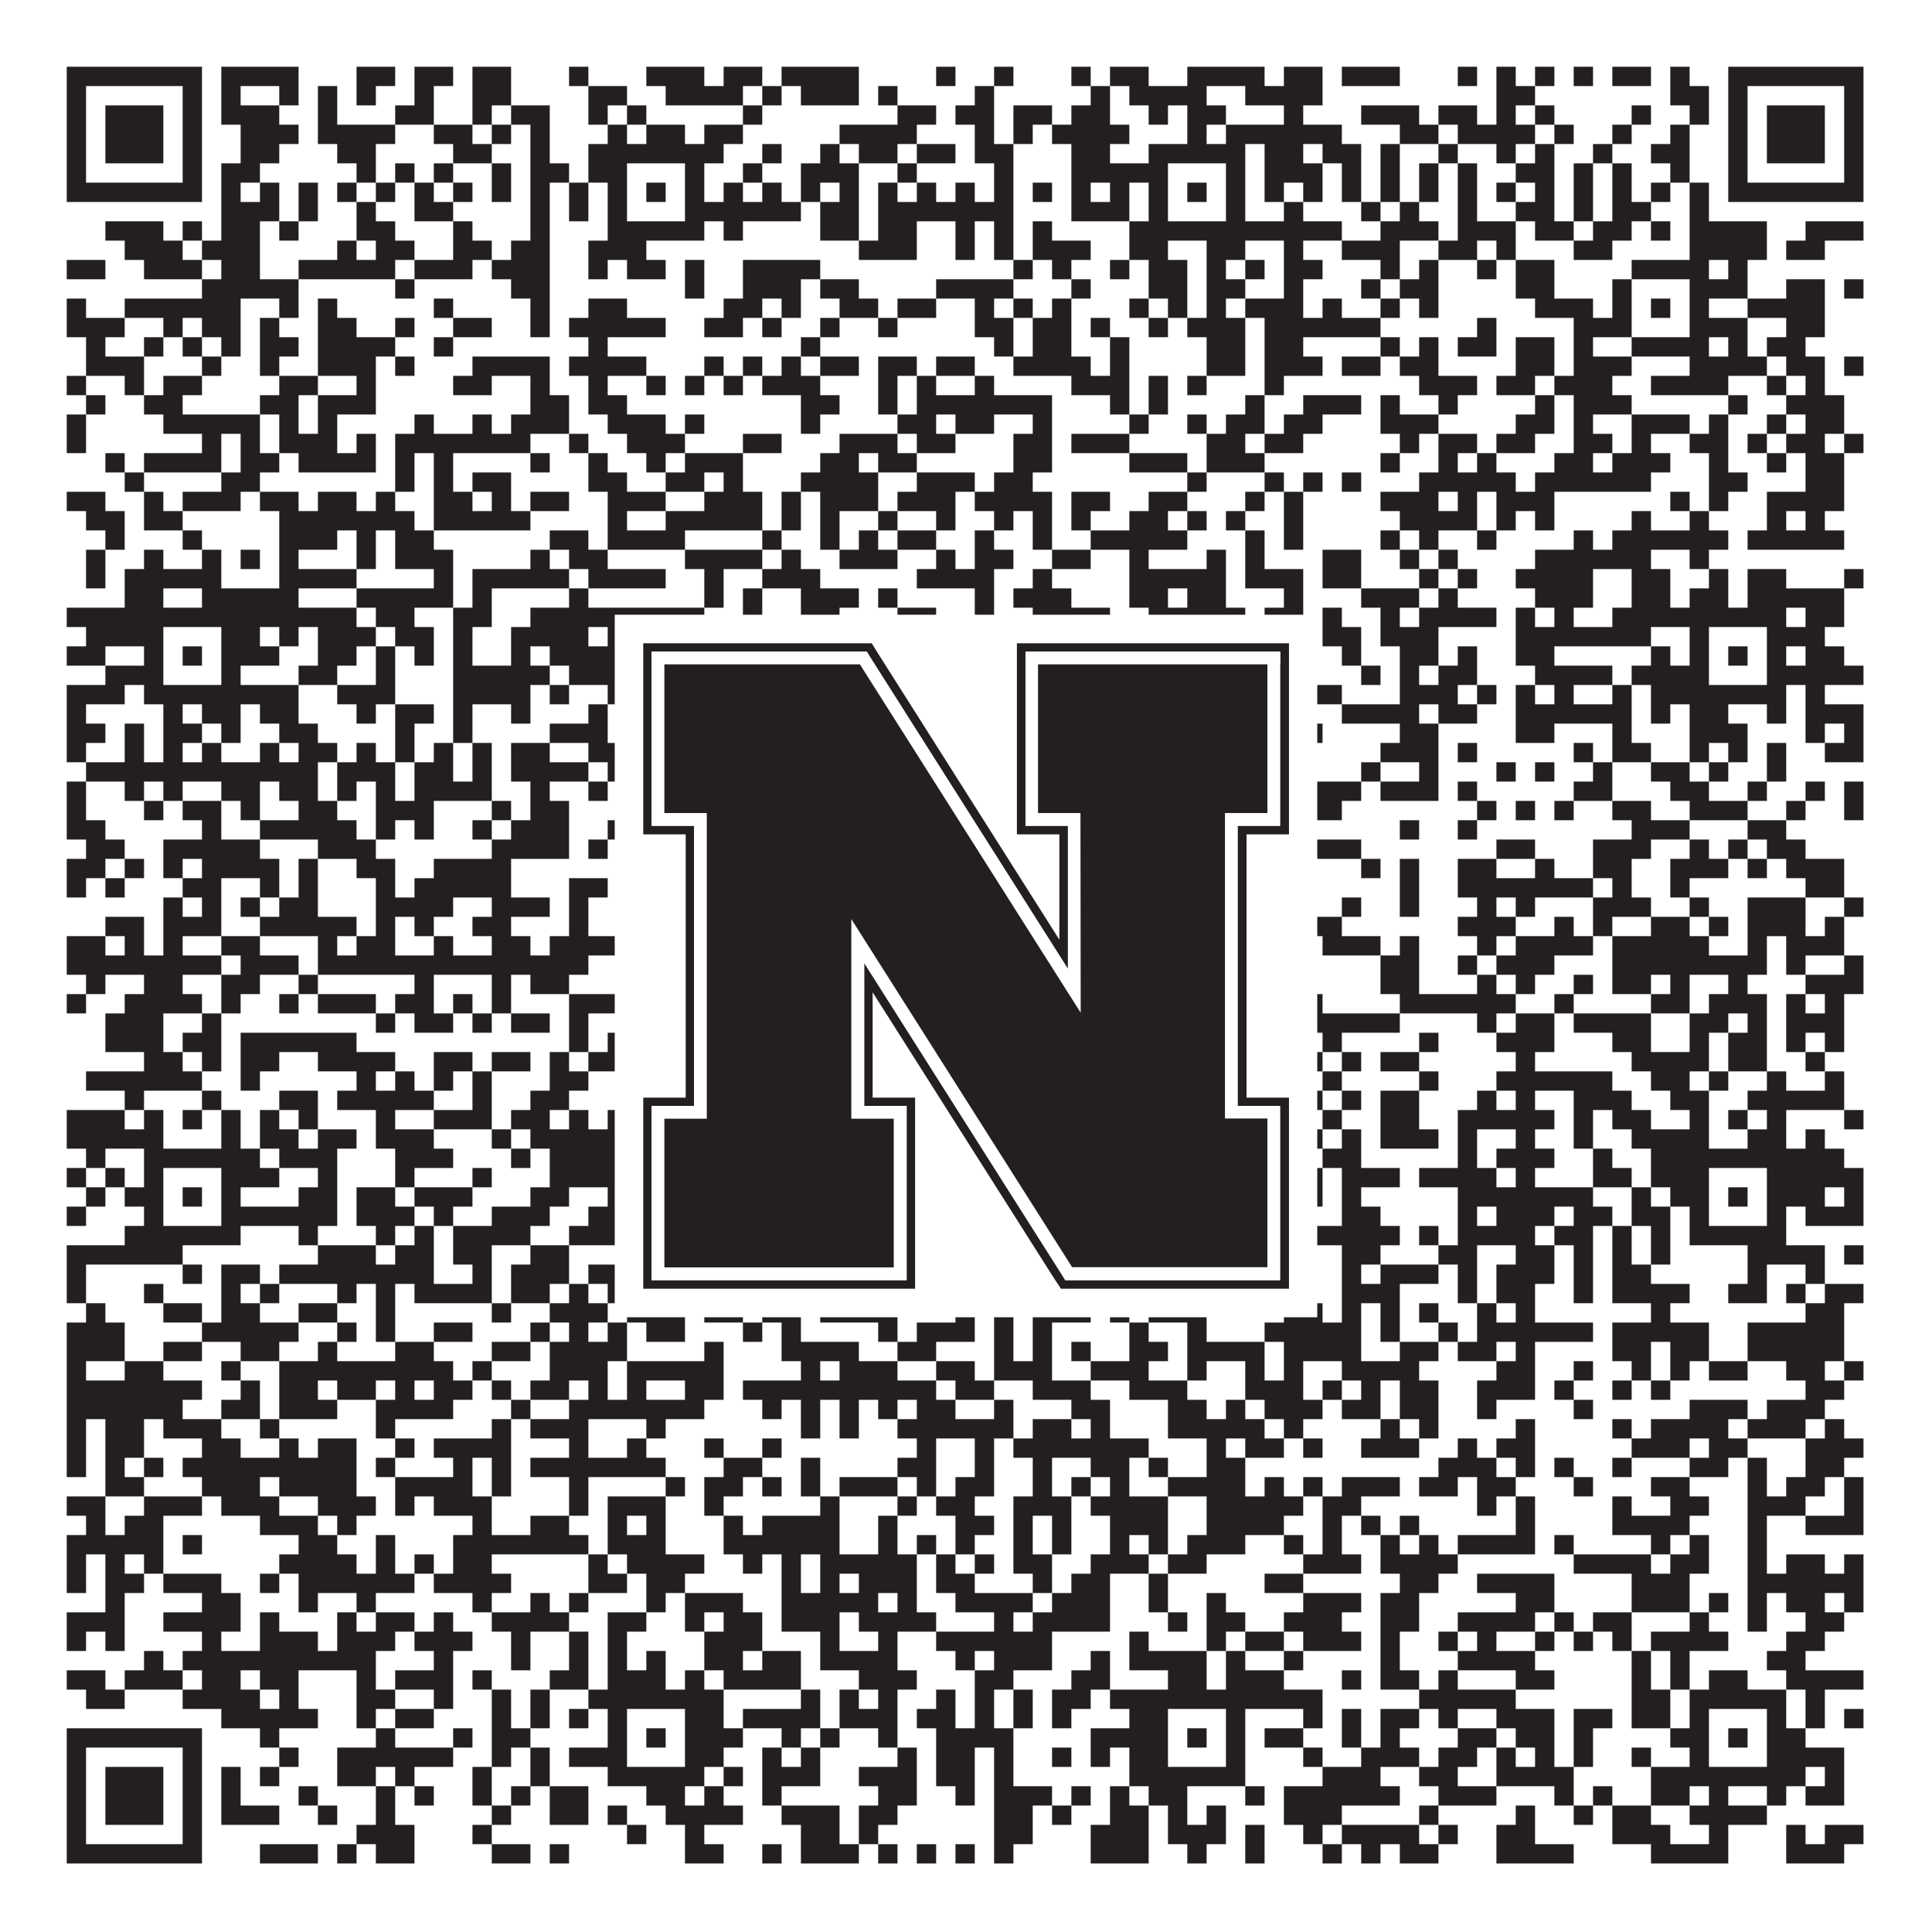 <?xml version="1.0"?>
<svg xmlns="http://www.w3.org/2000/svg" xmlns:xlink="http://www.w3.org/1999/xlink" version="1.1" width="1100px" height="1100px" viewBox="0 0 1100 1100"><rect x="0" y="0" width="1100" height="1100" fill="#ffffff" fill-opacity="1"/><path fill="#231f20" fill-opacity="1" d="M38,38L115,38L115,49L38,49ZM126,38L170,38L170,49L126,49ZM203,38L225,38L225,49L203,49ZM236,38L258,38L258,49L236,49ZM269,38L291,38L291,49L269,49ZM324,38L335,38L335,49L324,49ZM368,38L401,38L401,49L368,49ZM412,38L434,38L434,49L412,49ZM445,38L489,38L489,49L445,49ZM533,38L544,38L544,49L533,49ZM566,38L577,38L577,49L566,49ZM610,38L621,38L621,49L610,49ZM632,38L654,38L654,49L632,49ZM676,38L720,38L720,49L676,49ZM731,38L753,38L753,49L731,49ZM764,38L797,38L797,49L764,49ZM830,38L841,38L841,49L830,49ZM852,38L863,38L863,49L852,49ZM874,38L885,38L885,49L874,49ZM896,38L907,38L907,49L896,49ZM918,38L940,38L940,49L918,49ZM951,38L962,38L962,49L951,49ZM984,38L1061,38L1061,49L984,49ZM38,49L49,49L49,60L38,60ZM104,49L115,49L115,60L104,60ZM126,49L137,49L137,60L126,60ZM159,49L170,49L170,60L159,60ZM181,49L192,49L192,60L181,60ZM203,49L214,49L214,60L203,60ZM236,49L247,49L247,60L236,60ZM269,49L291,49L291,60L269,60ZM335,49L357,49L357,60L335,60ZM379,49L423,49L423,60L379,60ZM434,49L445,49L445,60L434,60ZM456,49L489,49L489,60L456,60ZM500,49L511,49L511,60L500,60ZM555,49L566,49L566,60L555,60ZM621,49L632,49L632,60L621,60ZM643,49L687,49L687,60L643,60ZM709,49L753,49L753,60L709,60ZM852,49L874,49L874,60L852,60ZM951,49L973,49L973,60L951,60ZM984,49L995,49L995,60L984,60ZM1050,49L1061,49L1061,60L1050,60ZM38,60L49,60L49,71L38,71ZM60,60L93,60L93,71L60,71ZM104,60L115,60L115,71L104,71ZM126,60L159,60L159,71L126,71ZM181,60L192,60L192,71L181,71ZM225,60L247,60L247,71L225,71ZM269,60L280,60L280,71L269,71ZM291,60L313,60L313,71L291,71ZM335,60L346,60L346,71L335,71ZM357,60L368,60L368,71L357,71ZM423,60L434,60L434,71L423,71ZM511,60L533,60L533,71L511,71ZM544,60L566,60L566,71L544,71ZM577,60L599,60L599,71L577,71ZM610,60L632,60L632,71L610,71ZM654,60L665,60L665,71L654,71ZM676,60L698,60L698,71L676,71ZM731,60L742,60L742,71L731,71ZM775,60L808,60L808,71L775,71ZM819,60L841,60L841,71L819,71ZM852,60L863,60L863,71L852,71ZM874,60L885,60L885,71L874,71ZM929,60L940,60L940,71L929,71ZM962,60L973,60L973,71L962,71ZM984,60L995,60L995,71L984,71ZM1006,60L1039,60L1039,71L1006,71ZM1050,60L1061,60L1061,71L1050,71ZM38,71L49,71L49,82L38,82ZM60,71L93,71L93,82L60,82ZM104,71L115,71L115,82L104,82ZM137,71L170,71L170,82L137,82ZM181,71L225,71L225,82L181,82ZM247,71L269,71L269,82L247,82ZM280,71L291,71L291,82L280,82ZM302,71L313,71L313,82L302,82ZM346,71L357,71L357,82L346,82ZM368,71L390,71L390,82L368,82ZM401,71L423,71L423,82L401,82ZM478,71L522,71L522,82L478,82ZM555,71L566,71L566,82L555,82ZM577,71L588,71L588,82L577,82ZM599,71L643,71L643,82L599,82ZM676,71L687,71L687,82L676,82ZM698,71L764,71L764,82L698,82ZM797,71L819,71L819,82L797,82ZM830,71L874,71L874,82L830,82ZM885,71L896,71L896,82L885,82ZM918,71L929,71L929,82L918,82ZM951,71L962,71L962,82L951,82ZM984,71L995,71L995,82L984,82ZM1006,71L1039,71L1039,82L1006,82ZM1050,71L1061,71L1061,82L1050,82ZM38,82L49,82L49,93L38,93ZM60,82L93,82L93,93L60,93ZM104,82L115,82L115,93L104,93ZM137,82L159,82L159,93L137,93ZM192,82L214,82L214,93L192,93ZM258,82L280,82L280,93L258,93ZM302,82L313,82L313,93L302,93ZM335,82L412,82L412,93L335,93ZM434,82L445,82L445,93L434,93ZM467,82L478,82L478,93L467,93ZM489,82L511,82L511,93L489,93ZM522,82L544,82L544,93L522,93ZM555,82L577,82L577,93L555,93ZM610,82L632,82L632,93L610,93ZM654,82L709,82L709,93L654,93ZM720,82L742,82L742,93L720,93ZM753,82L775,82L775,93L753,93ZM786,82L797,82L797,93L786,93ZM819,82L830,82L830,93L819,93ZM852,82L863,82L863,93L852,93ZM874,82L885,82L885,93L874,93ZM907,82L918,82L918,93L907,93ZM940,82L962,82L962,93L940,93ZM984,82L995,82L995,93L984,93ZM1006,82L1039,82L1039,93L1006,93ZM1050,82L1061,82L1061,93L1050,93ZM38,93L49,93L49,104L38,104ZM104,93L115,93L115,104L104,104ZM126,93L148,93L148,104L126,104ZM203,93L214,93L214,104L203,104ZM225,93L236,93L236,104L225,104ZM247,93L258,93L258,104L247,104ZM280,93L291,93L291,104L280,104ZM302,93L324,93L324,104L302,104ZM335,93L357,93L357,104L335,104ZM390,93L401,93L401,104L390,104ZM423,93L434,93L434,104L423,104ZM456,93L489,93L489,104L456,104ZM511,93L522,93L522,104L511,104ZM566,93L577,93L577,104L566,104ZM610,93L665,93L665,104L610,104ZM698,93L709,93L709,104L698,104ZM720,93L753,93L753,104L720,104ZM764,93L775,93L775,104L764,104ZM786,93L797,93L797,104L786,104ZM808,93L819,93L819,104L808,104ZM830,93L841,93L841,104L830,104ZM863,93L885,93L885,104L863,104ZM896,93L907,93L907,104L896,104ZM918,93L929,93L929,104L918,104ZM951,93L962,93L962,104L951,104ZM984,93L995,93L995,104L984,104ZM1050,93L1061,93L1061,104L1050,104ZM38,104L115,104L115,115L38,115ZM126,104L137,104L137,115L126,115ZM148,104L159,104L159,115L148,115ZM170,104L181,104L181,115L170,115ZM192,104L203,104L203,115L192,115ZM214,104L225,104L225,115L214,115ZM236,104L247,104L247,115L236,115ZM258,104L269,104L269,115L258,115ZM280,104L291,104L291,115L280,115ZM302,104L313,104L313,115L302,115ZM324,104L335,104L335,115L324,115ZM346,104L357,104L357,115L346,115ZM368,104L379,104L379,115L368,115ZM390,104L401,104L401,115L390,115ZM412,104L423,104L423,115L412,115ZM434,104L445,104L445,115L434,115ZM456,104L467,104L467,115L456,115ZM478,104L489,104L489,115L478,115ZM500,104L511,104L511,115L500,115ZM522,104L533,104L533,115L522,115ZM544,104L555,104L555,115L544,115ZM566,104L577,104L577,115L566,115ZM588,104L599,104L599,115L588,115ZM610,104L621,104L621,115L610,115ZM632,104L643,104L643,115L632,115ZM654,104L665,104L665,115L654,115ZM676,104L687,104L687,115L676,115ZM698,104L709,104L709,115L698,115ZM720,104L731,104L731,115L720,115ZM742,104L753,104L753,115L742,115ZM764,104L775,104L775,115L764,115ZM786,104L797,104L797,115L786,115ZM808,104L819,104L819,115L808,115ZM830,104L841,104L841,115L830,115ZM852,104L863,104L863,115L852,115ZM874,104L885,104L885,115L874,115ZM896,104L907,104L907,115L896,115ZM918,104L929,104L929,115L918,115ZM940,104L951,104L951,115L940,115ZM962,104L973,104L973,115L962,115ZM984,104L1061,104L1061,115L984,115ZM126,115L159,115L159,126L126,126ZM170,115L181,115L181,126L170,126ZM203,115L214,115L214,126L203,126ZM236,115L258,115L258,126L236,126ZM302,115L313,115L313,126L302,126ZM324,115L335,115L335,126L324,126ZM346,115L357,115L357,126L346,126ZM390,115L456,115L456,126L390,126ZM467,115L489,115L489,126L467,126ZM500,115L577,115L577,126L500,126ZM610,115L643,115L643,126L610,126ZM654,115L665,115L665,126L654,126ZM698,115L709,115L709,126L698,126ZM731,115L742,115L742,126L731,126ZM775,115L786,115L786,126L775,126ZM797,115L808,115L808,126L797,126ZM830,115L841,115L841,126L830,126ZM863,115L885,115L885,126L863,126ZM896,115L907,115L907,126L896,126ZM918,115L940,115L940,126L918,126ZM962,115L973,115L973,126L962,126ZM60,126L93,126L93,137L60,137ZM104,126L115,126L115,137L104,137ZM126,126L148,126L148,137L126,137ZM159,126L170,126L170,137L159,137ZM203,126L225,126L225,137L203,137ZM258,126L269,126L269,137L258,137ZM302,126L313,126L313,137L302,137ZM346,126L401,126L401,137L346,137ZM412,126L423,126L423,137L412,137ZM467,126L489,126L489,137L467,137ZM500,126L522,126L522,137L500,137ZM544,126L555,126L555,137L544,137ZM566,126L577,126L577,137L566,137ZM588,126L599,126L599,137L588,137ZM643,126L764,126L764,137L643,137ZM786,126L819,126L819,137L786,137ZM830,126L863,126L863,137L830,137ZM874,126L896,126L896,137L874,137ZM907,126L929,126L929,137L907,137ZM940,126L951,126L951,137L940,137ZM962,126L1006,126L1006,137L962,137ZM1028,126L1061,126L1061,137L1028,137ZM71,137L104,137L104,148L71,148ZM115,137L148,137L148,148L115,148ZM192,137L203,137L203,148L192,148ZM214,137L236,137L236,148L214,148ZM258,137L280,137L280,148L258,148ZM291,137L313,137L313,148L291,148ZM335,137L368,137L368,148L335,148ZM489,137L522,137L522,148L489,148ZM544,137L555,137L555,148L544,148ZM566,137L577,137L577,148L566,148ZM588,137L621,137L621,148L588,148ZM643,137L665,137L665,148L643,148ZM687,137L709,137L709,148L687,148ZM731,137L742,137L742,148L731,148ZM764,137L797,137L797,148L764,148ZM819,137L841,137L841,148L819,148ZM852,137L863,137L863,148L852,148ZM896,137L918,137L918,148L896,148ZM962,137L1006,137L1006,148L962,148ZM1017,137L1039,137L1039,148L1017,148ZM38,148L60,148L60,159L38,159ZM82,148L115,148L115,159L82,159ZM126,148L148,148L148,159L126,159ZM170,148L225,148L225,159L170,159ZM236,148L269,148L269,159L236,159ZM280,148L313,148L313,159L280,159ZM335,148L346,148L346,159L335,159ZM357,148L379,148L379,159L357,159ZM390,148L401,148L401,159L390,159ZM423,148L467,148L467,159L423,159ZM577,148L588,148L588,159L577,159ZM599,148L610,148L610,159L599,159ZM632,148L643,148L643,159L632,159ZM654,148L676,148L676,159L654,159ZM687,148L698,148L698,159L687,159ZM709,148L720,148L720,159L709,159ZM731,148L753,148L753,159L731,159ZM786,148L797,148L797,159L786,159ZM808,148L819,148L819,159L808,159ZM841,148L852,148L852,159L841,159ZM863,148L885,148L885,159L863,159ZM929,148L973,148L973,159L929,159ZM984,148L995,148L995,159L984,159ZM115,159L170,159L170,170L115,170ZM225,159L236,159L236,170L225,170ZM291,159L313,159L313,170L291,170ZM390,159L401,159L401,170L390,170ZM423,159L456,159L456,170L423,170ZM467,159L489,159L489,170L467,170ZM533,159L577,159L577,170L533,170ZM610,159L621,159L621,170L610,170ZM654,159L676,159L676,170L654,170ZM687,159L709,159L709,170L687,170ZM731,159L742,159L742,170L731,170ZM775,159L786,159L786,170L775,170ZM797,159L819,159L819,170L797,170ZM863,159L885,159L885,170L863,170ZM918,159L929,159L929,170L918,170ZM962,159L995,159L995,170L962,170ZM1017,159L1039,159L1039,170L1017,170ZM1050,159L1061,159L1061,170L1050,170ZM38,170L49,170L49,181L38,181ZM71,170L137,170L137,181L71,181ZM159,170L170,170L170,181L159,181ZM181,170L192,170L192,181L181,181ZM247,170L258,170L258,181L247,181ZM302,170L313,170L313,181L302,181ZM335,170L357,170L357,181L335,181ZM412,170L434,170L434,181L412,181ZM445,170L456,170L456,181L445,181ZM478,170L500,170L500,181L478,181ZM511,170L533,170L533,181L511,181ZM555,170L566,170L566,181L555,181ZM577,170L588,170L588,181L577,181ZM599,170L610,170L610,181L599,181ZM643,170L654,170L654,181L643,181ZM665,170L676,170L676,181L665,181ZM687,170L698,170L698,181L687,181ZM709,170L742,170L742,181L709,181ZM753,170L764,170L764,181L753,181ZM786,170L797,170L797,181L786,181ZM808,170L819,170L819,181L808,181ZM874,170L907,170L907,181L874,181ZM918,170L929,170L929,181L918,181ZM940,170L951,170L951,181L940,181ZM962,170L973,170L973,181L962,181ZM995,170L1039,170L1039,181L995,181ZM38,181L71,181L71,192L38,192ZM93,181L104,181L104,192L93,192ZM115,181L137,181L137,192L115,192ZM148,181L159,181L159,192L148,192ZM181,181L203,181L203,192L181,192ZM225,181L236,181L236,192L225,192ZM258,181L280,181L280,192L258,192ZM302,181L313,181L313,192L302,192ZM324,181L379,181L379,192L324,192ZM401,181L423,181L423,192L401,192ZM434,181L445,181L445,192L434,192ZM467,181L478,181L478,192L467,192ZM500,181L511,181L511,192L500,192ZM555,181L577,181L577,192L555,192ZM588,181L610,181L610,192L588,192ZM621,181L632,181L632,192L621,192ZM654,181L665,181L665,192L654,192ZM676,181L709,181L709,192L676,192ZM720,181L786,181L786,192L720,192ZM841,181L852,181L852,192L841,192ZM896,181L929,181L929,192L896,192ZM962,181L995,181L995,192L962,192ZM1017,181L1039,181L1039,192L1017,192ZM49,192L60,192L60,203L49,203ZM82,192L93,192L93,203L82,203ZM104,192L115,192L115,203L104,203ZM126,192L137,192L137,203L126,203ZM148,192L170,192L170,203L148,203ZM181,192L225,192L225,203L181,203ZM247,192L258,192L258,203L247,203ZM335,192L346,192L346,203L335,203ZM456,192L467,192L467,203L456,203ZM566,192L577,192L577,203L566,203ZM588,192L610,192L610,203L588,203ZM632,192L643,192L643,203L632,203ZM687,192L709,192L709,203L687,203ZM720,192L742,192L742,203L720,203ZM786,192L797,192L797,203L786,203ZM808,192L819,192L819,203L808,203ZM830,192L852,192L852,203L830,203ZM863,192L885,192L885,203L863,203ZM896,192L907,192L907,203L896,203ZM929,192L973,192L973,203L929,203ZM984,192L995,192L995,203L984,203ZM1006,192L1028,192L1028,203L1006,203ZM49,203L82,203L82,214L49,214ZM115,203L126,203L126,214L115,214ZM148,203L159,203L159,214L148,214ZM181,203L214,203L214,214L181,214ZM225,203L236,203L236,214L225,214ZM269,203L313,203L313,214L269,214ZM324,203L368,203L368,214L324,214ZM401,203L412,203L412,214L401,214ZM423,203L434,203L434,214L423,214ZM445,203L456,203L456,214L445,214ZM467,203L489,203L489,214L467,214ZM500,203L522,203L522,214L500,214ZM533,203L555,203L555,214L533,214ZM577,203L621,203L621,214L577,214ZM632,203L643,203L643,214L632,214ZM687,203L709,203L709,214L687,214ZM720,203L753,203L753,214L720,214ZM764,203L786,203L786,214L764,214ZM797,203L819,203L819,214L797,214ZM863,203L885,203L885,214L863,214ZM896,203L929,203L929,214L896,214ZM962,203L1006,203L1006,214L962,214ZM1017,203L1039,203L1039,214L1017,214ZM1050,203L1061,203L1061,214L1050,214ZM38,214L49,214L49,225L38,225ZM71,214L82,214L82,225L71,225ZM93,214L115,214L115,225L93,225ZM159,214L181,214L181,225L159,225ZM203,214L214,214L214,225L203,225ZM258,214L280,214L280,225L258,225ZM302,214L313,214L313,225L302,225ZM335,214L346,214L346,225L335,225ZM368,214L379,214L379,225L368,225ZM390,214L401,214L401,225L390,225ZM412,214L423,214L423,225L412,225ZM434,214L467,214L467,225L434,225ZM500,214L511,214L511,225L500,225ZM522,214L533,214L533,225L522,225ZM555,214L566,214L566,225L555,225ZM610,214L643,214L643,225L610,225ZM654,214L665,214L665,225L654,225ZM676,214L687,214L687,225L676,225ZM720,214L731,214L731,225L720,225ZM808,214L841,214L841,225L808,225ZM852,214L874,214L874,225L852,225ZM885,214L918,214L918,225L885,225ZM940,214L984,214L984,225L940,225ZM1006,214L1017,214L1017,225L1006,225ZM1028,214L1039,214L1039,225L1028,225ZM49,225L60,225L60,236L49,236ZM82,225L104,225L104,236L82,236ZM148,225L170,225L170,236L148,236ZM181,225L214,225L214,236L181,236ZM302,225L324,225L324,236L302,236ZM335,225L357,225L357,236L335,236ZM456,225L478,225L478,236L456,236ZM500,225L511,225L511,236L500,236ZM522,225L599,225L599,236L522,236ZM632,225L643,225L643,236L632,236ZM654,225L665,225L665,236L654,236ZM709,225L720,225L720,236L709,236ZM742,225L775,225L775,236L742,236ZM786,225L797,225L797,236L786,236ZM819,225L830,225L830,236L819,236ZM874,225L885,225L885,236L874,236ZM896,225L929,225L929,236L896,236ZM984,225L995,225L995,236L984,236ZM1017,225L1050,225L1050,236L1017,236ZM38,236L49,236L49,247L38,247ZM93,236L148,236L148,247L93,247ZM159,236L170,236L170,247L159,247ZM181,236L192,236L192,247L181,247ZM236,236L247,236L247,247L236,247ZM269,236L280,236L280,247L269,247ZM291,236L324,236L324,247L291,247ZM346,236L379,236L379,247L346,247ZM390,236L401,236L401,247L390,247ZM456,236L467,236L467,247L456,247ZM511,236L533,236L533,247L511,247ZM544,236L566,236L566,247L544,247ZM588,236L599,236L599,247L588,247ZM643,236L654,236L654,247L643,247ZM676,236L687,236L687,247L676,247ZM698,236L720,236L720,247L698,247ZM731,236L753,236L753,247L731,247ZM786,236L819,236L819,247L786,247ZM863,236L885,236L885,247L863,247ZM896,236L907,236L907,247L896,247ZM929,236L962,236L962,247L929,247ZM973,236L984,236L984,247L973,247ZM1006,236L1017,236L1017,247L1006,247ZM1028,236L1050,236L1050,247L1028,247ZM38,247L49,247L49,258L38,258ZM115,247L126,247L126,258L115,258ZM137,247L148,247L148,258L137,258ZM159,247L192,247L192,258L159,258ZM203,247L214,247L214,258L203,258ZM225,247L302,247L302,258L225,258ZM324,247L335,247L335,258L324,258ZM357,247L390,247L390,258L357,258ZM423,247L445,247L445,258L423,258ZM478,247L511,247L511,258L478,258ZM522,247L544,247L544,258L522,258ZM577,247L599,247L599,258L577,258ZM610,247L643,247L643,258L610,258ZM687,247L709,247L709,258L687,258ZM720,247L742,247L742,258L720,258ZM797,247L808,247L808,258L797,258ZM819,247L841,247L841,258L819,258ZM852,247L874,247L874,258L852,258ZM896,247L918,247L918,258L896,258ZM929,247L940,247L940,258L929,258ZM962,247L984,247L984,258L962,258ZM995,247L1006,247L1006,258L995,258ZM1017,247L1039,247L1039,258L1017,258ZM1050,247L1061,247L1061,258L1050,258ZM60,258L71,258L71,269L60,269ZM82,258L126,258L126,269L82,269ZM137,258L159,258L159,269L137,269ZM170,258L214,258L214,269L170,269ZM225,258L236,258L236,269L225,269ZM247,258L258,258L258,269L247,269ZM302,258L313,258L313,269L302,269ZM335,258L346,258L346,269L335,269ZM368,258L379,258L379,269L368,269ZM390,258L423,258L423,269L390,269ZM467,258L489,258L489,269L467,269ZM500,258L522,258L522,269L500,269ZM577,258L599,258L599,269L577,269ZM643,258L676,258L676,269L643,269ZM687,258L720,258L720,269L687,269ZM786,258L797,258L797,269L786,269ZM819,258L830,258L830,269L819,269ZM841,258L852,258L852,269L841,269ZM885,258L907,258L907,269L885,269ZM918,258L951,258L951,269L918,269ZM973,258L984,258L984,269L973,269ZM1006,258L1017,258L1017,269L1006,269ZM1028,258L1050,258L1050,269L1028,269ZM71,269L82,269L82,280L71,280ZM126,269L148,269L148,280L126,280ZM225,269L236,269L236,280L225,280ZM247,269L258,269L258,280L247,280ZM269,269L291,269L291,280L269,280ZM335,269L357,269L357,280L335,280ZM379,269L401,269L401,280L379,280ZM412,269L423,269L423,280L412,280ZM456,269L500,269L500,280L456,280ZM522,269L555,269L555,280L522,280ZM566,269L588,269L588,280L566,280ZM676,269L687,269L687,280L676,280ZM720,269L731,269L731,280L720,280ZM742,269L753,269L753,280L742,280ZM764,269L775,269L775,280L764,280ZM808,269L863,269L863,280L808,280ZM874,269L940,269L940,280L874,280ZM973,269L995,269L995,280L973,280ZM1028,269L1050,269L1050,280L1028,280ZM38,280L60,280L60,291L38,291ZM82,280L93,280L93,291L82,291ZM104,280L137,280L137,291L104,291ZM148,280L170,280L170,291L148,291ZM181,280L203,280L203,291L181,291ZM214,280L225,280L225,291L214,291ZM247,280L269,280L269,291L247,291ZM280,280L291,280L291,291L280,291ZM302,280L324,280L324,291L302,291ZM346,280L379,280L379,291L346,291ZM401,280L434,280L434,291L401,291ZM445,280L456,280L456,291L445,291ZM467,280L500,280L500,291L467,291ZM511,280L544,280L544,291L511,291ZM555,280L599,280L599,291L555,291ZM610,280L632,280L632,291L610,291ZM654,280L676,280L676,291L654,291ZM709,280L720,280L720,291L709,291ZM731,280L742,280L742,291L731,291ZM786,280L819,280L819,291L786,291ZM830,280L841,280L841,291L830,291ZM852,280L885,280L885,291L852,291ZM951,280L962,280L962,291L951,291ZM973,280L984,280L984,291L973,291ZM1006,280L1050,280L1050,291L1006,291ZM49,291L71,291L71,302L49,302ZM82,291L104,291L104,302L82,302ZM159,291L236,291L236,302L159,302ZM247,291L302,291L302,302L247,302ZM346,291L357,291L357,302L346,302ZM379,291L434,291L434,302L379,302ZM445,291L456,291L456,302L445,302ZM467,291L478,291L478,302L467,302ZM500,291L511,291L511,302L500,302ZM533,291L544,291L544,302L533,302ZM566,291L577,291L577,302L566,302ZM588,291L599,291L599,302L588,302ZM610,291L621,291L621,302L610,302ZM643,291L665,291L665,302L643,302ZM676,291L687,291L687,302L676,302ZM698,291L709,291L709,302L698,302ZM731,291L742,291L742,302L731,302ZM797,291L841,291L841,302L797,302ZM852,291L863,291L863,302L852,302ZM874,291L885,291L885,302L874,302ZM929,291L940,291L940,302L929,302ZM962,291L973,291L973,302L962,302ZM1006,291L1017,291L1017,302L1006,302ZM1028,291L1039,291L1039,302L1028,302ZM60,302L71,302L71,313L60,313ZM104,302L115,302L115,313L104,313ZM159,302L192,302L192,313L159,313ZM203,302L214,302L214,313L203,313ZM225,302L247,302L247,313L225,313ZM313,302L335,302L335,313L313,313ZM346,302L390,302L390,313L346,313ZM434,302L445,302L445,313L434,313ZM467,302L478,302L478,313L467,313ZM489,302L500,302L500,313L489,313ZM511,302L533,302L533,313L511,313ZM555,302L566,302L566,313L555,313ZM588,302L599,302L599,313L588,313ZM621,302L676,302L676,313L621,313ZM709,302L720,302L720,313L709,313ZM731,302L742,302L742,313L731,313ZM786,302L797,302L797,313L786,313ZM808,302L819,302L819,313L808,313ZM841,302L852,302L852,313L841,313ZM896,302L907,302L907,313L896,313ZM918,302L984,302L984,313L918,313ZM995,302L1050,302L1050,313L995,313ZM49,313L60,313L60,324L49,324ZM82,313L93,313L93,324L82,324ZM115,313L126,313L126,324L115,324ZM137,313L148,313L148,324L137,324ZM159,313L170,313L170,324L159,324ZM203,313L214,313L214,324L203,324ZM225,313L258,313L258,324L225,324ZM302,313L313,313L313,324L302,324ZM324,313L346,313L346,324L324,324ZM390,313L434,313L434,324L390,324ZM445,313L456,313L456,324L445,324ZM478,313L511,313L511,324L478,324ZM533,313L544,313L544,324L533,324ZM555,313L577,313L577,324L555,324ZM599,313L621,313L621,324L599,324ZM643,313L654,313L654,324L643,324ZM687,313L698,313L698,324L687,324ZM709,313L720,313L720,324L709,324ZM753,313L775,313L775,324L753,324ZM797,313L808,313L808,324L797,324ZM819,313L830,313L830,324L819,324ZM874,313L940,313L940,324L874,324ZM962,313L973,313L973,324L962,324ZM49,324L60,324L60,335L49,335ZM71,324L126,324L126,335L71,335ZM159,324L203,324L203,335L159,335ZM247,324L258,324L258,335L247,335ZM269,324L324,324L324,335L269,335ZM335,324L379,324L379,335L335,335ZM401,324L412,324L412,335L401,335ZM434,324L467,324L467,335L434,335ZM522,324L566,324L566,335L522,335ZM588,324L599,324L599,335L588,335ZM643,324L698,324L698,335L643,335ZM709,324L742,324L742,335L709,335ZM753,324L775,324L775,335L753,335ZM808,324L819,324L819,335L808,335ZM830,324L841,324L841,335L830,335ZM863,324L907,324L907,335L863,335ZM929,324L951,324L951,335L929,335ZM973,324L984,324L984,335L973,335ZM995,324L1017,324L1017,335L995,335ZM1050,324L1061,324L1061,335L1050,335ZM71,335L93,335L93,346L71,346ZM115,335L170,335L170,346L115,346ZM203,335L258,335L258,346L203,346ZM269,335L280,335L280,346L269,346ZM324,335L335,335L335,346L324,346ZM401,335L412,335L412,346L401,346ZM423,335L434,335L434,346L423,346ZM456,335L489,335L489,346L456,346ZM500,335L511,335L511,346L500,346ZM555,335L566,335L566,346L555,346ZM577,335L610,335L610,346L577,346ZM643,335L665,335L665,346L643,346ZM676,335L698,335L698,346L676,346ZM731,335L742,335L742,346L731,346ZM775,335L808,335L808,346L775,346ZM819,335L830,335L830,346L819,346ZM874,335L907,335L907,346L874,346ZM929,335L951,335L951,346L929,346ZM962,335L984,335L984,346L962,346ZM995,335L1050,335L1050,346L995,346ZM38,346L203,346L203,357L38,357ZM214,346L236,346L236,357L214,357ZM258,346L280,346L280,357L258,357ZM302,346L401,346L401,357L302,357ZM423,346L434,346L434,357L423,357ZM456,346L478,346L478,357L456,357ZM511,346L533,346L533,357L511,357ZM555,346L566,346L566,357L555,357ZM588,346L632,346L632,357L588,357ZM654,346L709,346L709,357L654,357ZM720,346L742,346L742,357L720,357ZM753,346L764,346L764,357L753,357ZM786,346L797,346L797,357L786,357ZM808,346L852,346L852,357L808,357ZM863,346L874,346L874,357L863,357ZM885,346L896,346L896,357L885,357ZM918,346L1017,346L1017,357L918,357ZM1028,346L1050,346L1050,357L1028,357ZM49,357L93,357L93,368L49,368ZM126,357L148,357L148,368L126,368ZM159,357L170,357L170,368L159,368ZM181,357L214,357L214,368L181,368ZM225,357L247,357L247,368L225,368ZM258,357L269,357L269,368L258,368ZM291,357L335,357L335,368L291,368ZM346,357L357,357L357,368L346,368ZM390,357L412,357L412,368L390,368ZM423,357L456,357L456,368L423,368ZM489,357L533,357L533,368L489,368ZM544,357L555,357L555,368L544,368ZM588,357L610,357L610,368L588,368ZM621,357L632,357L632,368L621,368ZM654,357L665,357L665,368L654,368ZM698,357L720,357L720,368L698,368ZM753,357L775,357L775,368L753,368ZM786,357L819,357L819,368L786,368ZM863,357L940,357L940,368L863,368ZM962,357L973,357L973,368L962,368ZM1006,357L1039,357L1039,368L1006,368ZM38,368L60,368L60,379L38,379ZM82,368L93,368L93,379L82,379ZM104,368L115,368L115,379L104,379ZM126,368L159,368L159,379L126,379ZM181,368L203,368L203,379L181,379ZM214,368L225,368L225,379L214,379ZM236,368L247,368L247,379L236,379ZM258,368L269,368L269,379L258,379ZM291,368L302,368L302,379L291,379ZM313,368L357,368L357,379L313,379ZM368,368L379,368L379,379L368,379ZM390,368L423,368L423,379L390,379ZM434,368L445,368L445,379L434,379ZM456,368L467,368L467,379L456,379ZM478,368L489,368L489,379L478,379ZM500,368L522,368L522,379L500,379ZM544,368L566,368L566,379L544,379ZM577,368L610,368L610,379L577,379ZM632,368L643,368L643,379L632,379ZM654,368L665,368L665,379L654,379ZM676,368L687,368L687,379L676,379ZM698,368L709,368L709,379L698,379ZM720,368L742,368L742,379L720,379ZM764,368L775,368L775,379L764,379ZM797,368L819,368L819,379L797,379ZM830,368L841,368L841,379L830,379ZM863,368L885,368L885,379L863,379ZM940,368L951,368L951,379L940,379ZM962,368L973,368L973,379L962,379ZM984,368L995,368L995,379L984,379ZM1006,368L1017,368L1017,379L1006,379ZM1028,368L1050,368L1050,379L1028,379ZM60,379L93,379L93,390L60,390ZM126,379L137,379L137,390L126,390ZM170,379L192,379L192,390L170,390ZM214,379L225,379L225,390L214,390ZM258,379L313,379L313,390L258,390ZM324,379L357,379L357,390L324,390ZM390,379L401,379L401,390L390,390ZM412,379L434,379L434,390L412,390ZM456,379L467,379L467,390L456,390ZM489,379L511,379L511,390L489,390ZM555,379L566,379L566,390L555,390ZM577,379L588,379L588,390L577,390ZM599,379L610,379L610,390L599,390ZM643,379L665,379L665,390L643,390ZM698,379L709,379L709,390L698,390ZM720,379L731,379L731,390L720,390ZM775,379L786,379L786,390L775,390ZM797,379L808,379L808,390L797,390ZM819,379L841,379L841,390L819,390ZM874,379L918,379L918,390L874,390ZM929,379L973,379L973,390L929,390ZM1006,379L1061,379L1061,390L1006,390ZM38,390L71,390L71,401L38,401ZM82,390L170,390L170,401L82,401ZM192,390L225,390L225,401L192,401ZM258,390L302,390L302,401L258,401ZM313,390L324,390L324,401L313,401ZM346,390L423,390L423,401L346,401ZM467,390L478,390L478,401L467,401ZM500,390L511,390L511,401L500,401ZM533,390L544,390L544,401L533,401ZM555,390L588,390L588,401L555,401ZM610,390L643,390L643,401L610,401ZM654,390L709,390L709,401L654,401ZM720,390L731,390L731,401L720,401ZM742,390L764,390L764,401L742,401ZM797,390L830,390L830,401L797,401ZM841,390L852,390L852,401L841,401ZM863,390L874,390L874,401L863,401ZM885,390L896,390L896,401L885,401ZM918,390L929,390L929,401L918,401ZM940,390L1017,390L1017,401L940,401ZM1028,390L1039,390L1039,401L1028,401ZM38,401L49,401L49,412L38,412ZM93,401L104,401L104,412L93,412ZM115,401L137,401L137,412L115,412ZM148,401L170,401L170,412L148,412ZM203,401L214,401L214,412L203,412ZM225,401L247,401L247,412L225,412ZM258,401L269,401L269,412L258,412ZM291,401L302,401L302,412L291,412ZM335,401L346,401L346,412L335,412ZM357,401L368,401L368,412L357,412ZM390,401L401,401L401,412L390,412ZM423,401L434,401L434,412L423,412ZM445,401L456,401L456,412L445,412ZM500,401L511,401L511,412L500,412ZM599,401L610,401L610,412L599,412ZM643,401L654,401L654,412L643,412ZM676,401L709,401L709,412L676,412ZM720,401L731,401L731,412L720,412ZM764,401L808,401L808,412L764,412ZM819,401L841,401L841,412L819,412ZM863,401L929,401L929,412L863,412ZM940,401L951,401L951,412L940,412ZM962,401L984,401L984,412L962,412ZM1006,401L1017,401L1017,412L1006,412ZM1028,401L1061,401L1061,412L1028,412ZM38,412L60,412L60,423L38,423ZM71,412L82,412L82,423L71,423ZM93,412L115,412L115,423L93,423ZM126,412L137,412L137,423L126,423ZM159,412L181,412L181,423L159,423ZM225,412L236,412L236,423L225,423ZM258,412L269,412L269,423L258,423ZM313,412L346,412L346,423L313,423ZM357,412L401,412L401,423L357,423ZM423,412L467,412L467,423L423,423ZM500,412L511,412L511,423L500,423ZM522,412L533,412L533,423L522,423ZM555,412L566,412L566,423L555,423ZM610,412L621,412L621,423L610,423ZM632,412L643,412L643,423L632,423ZM676,412L698,412L698,423L676,423ZM709,412L720,412L720,423L709,423ZM731,412L753,412L753,423L731,423ZM797,412L819,412L819,423L797,423ZM863,412L885,412L885,423L863,423ZM918,412L929,412L929,423L918,423ZM962,412L995,412L995,423L962,423ZM1028,412L1039,412L1039,423L1028,423ZM1050,412L1061,412L1061,423L1050,423ZM38,423L49,423L49,434L38,434ZM71,423L82,423L82,434L71,434ZM93,423L104,423L104,434L93,434ZM115,423L126,423L126,434L115,434ZM148,423L159,423L159,434L148,434ZM170,423L192,423L192,434L170,434ZM203,423L214,423L214,434L203,434ZM225,423L236,423L236,434L225,434ZM247,423L258,423L258,434L247,434ZM269,423L280,423L280,434L269,434ZM291,423L313,423L313,434L291,434ZM335,423L357,423L357,434L335,434ZM368,423L401,423L401,434L368,434ZM423,423L434,423L434,434L423,434ZM445,423L467,423L467,434L445,434ZM489,423L500,423L500,434L489,434ZM511,423L544,423L544,434L511,434ZM555,423L599,423L599,434L555,434ZM643,423L665,423L665,434L643,434ZM676,423L709,423L709,434L676,434ZM731,423L742,423L742,434L731,434ZM786,423L819,423L819,434L786,434ZM830,423L841,423L841,434L830,434ZM896,423L907,423L907,434L896,434ZM918,423L940,423L940,434L918,434ZM962,423L973,423L973,434L962,434ZM984,423L995,423L995,434L984,434ZM1006,423L1017,423L1017,434L1006,434ZM1039,423L1061,423L1061,434L1039,434ZM49,434L181,434L181,445L49,445ZM192,434L225,434L225,445L192,445ZM236,434L258,434L258,445L236,445ZM269,434L280,434L280,445L269,445ZM291,434L335,434L335,445L291,445ZM346,434L379,434L379,445L346,445ZM390,434L434,434L434,445L390,445ZM456,434L511,434L511,445L456,445ZM566,434L577,434L577,445L566,445ZM599,434L610,434L610,445L599,445ZM632,434L654,434L654,445L632,445ZM698,434L720,434L720,445L698,445ZM731,434L742,434L742,445L731,445ZM775,434L786,434L786,445L775,445ZM808,434L819,434L819,445L808,445ZM852,434L863,434L863,445L852,445ZM874,434L885,434L885,445L874,445ZM907,434L918,434L918,445L907,445ZM940,434L962,434L962,445L940,445ZM973,434L984,434L984,445L973,445ZM1006,434L1017,434L1017,445L1006,445ZM38,445L49,445L49,456L38,456ZM71,445L82,445L82,456L71,456ZM93,445L104,445L104,456L93,456ZM126,445L148,445L148,456L126,456ZM159,445L181,445L181,456L159,456ZM192,445L203,445L203,456L192,456ZM214,445L225,445L225,456L214,456ZM236,445L280,445L280,456L236,456ZM302,445L313,445L313,456L302,456ZM335,445L346,445L346,456L335,456ZM357,445L368,445L368,456L357,456ZM401,445L412,445L412,456L401,456ZM423,445L522,445L522,456L423,456ZM555,445L577,445L577,456L555,456ZM588,445L632,445L632,456L588,456ZM654,445L665,445L665,456L654,456ZM731,445L775,445L775,456L731,456ZM786,445L819,445L819,456L786,456ZM830,445L841,445L841,456L830,456ZM896,445L918,445L918,456L896,456ZM951,445L973,445L973,456L951,456ZM995,445L1006,445L1006,456L995,456ZM1028,445L1039,445L1039,456L1028,456ZM1050,445L1061,445L1061,456L1050,456ZM38,456L49,456L49,467L38,467ZM82,456L93,456L93,467L82,467ZM104,456L126,456L126,467L104,467ZM137,456L148,456L148,467L137,467ZM170,456L192,456L192,467L170,467ZM214,456L247,456L247,467L214,467ZM280,456L291,456L291,467L280,467ZM302,456L324,456L324,467L302,467ZM357,456L390,456L390,467L357,467ZM401,456L412,456L412,467L401,467ZM445,456L489,456L489,467L445,467ZM500,456L533,456L533,467L500,467ZM544,456L566,456L566,467L544,467ZM588,456L599,456L599,467L588,467ZM621,456L643,456L643,467L621,467ZM654,456L687,456L687,467L654,467ZM698,456L709,456L709,467L698,467ZM731,456L764,456L764,467L731,467ZM841,456L852,456L852,467L841,467ZM863,456L874,456L874,467L863,467ZM885,456L896,456L896,467L885,467ZM918,456L940,456L940,467L918,467ZM962,456L995,456L995,467L962,467ZM1017,456L1028,456L1028,467L1017,467ZM1050,456L1061,456L1061,467L1050,467ZM38,467L60,467L60,478L38,478ZM115,467L126,467L126,478L115,478ZM148,467L203,467L203,478L148,478ZM214,467L225,467L225,478L214,478ZM236,467L247,467L247,478L236,478ZM269,467L280,467L280,478L269,478ZM291,467L324,467L324,478L291,478ZM346,467L368,467L368,478L346,478ZM379,467L390,467L390,478L379,478ZM412,467L423,467L423,478L412,478ZM445,467L456,467L456,478L445,478ZM478,467L500,467L500,478L478,478ZM533,467L555,467L555,478L533,478ZM566,467L599,467L599,478L566,478ZM610,467L632,467L632,478L610,478ZM665,467L687,467L687,478L665,478ZM797,467L808,467L808,478L797,478ZM830,467L841,467L841,478L830,478ZM929,467L962,467L962,478L929,478ZM995,467L1017,467L1017,478L995,478ZM49,478L71,478L71,489L49,489ZM93,478L148,478L148,489L93,489ZM181,478L214,478L214,489L181,489ZM280,478L324,478L324,489L280,489ZM335,478L346,478L346,489L335,489ZM379,478L390,478L390,489L379,489ZM434,478L467,478L467,489L434,489ZM489,478L533,478L533,489L489,489ZM566,478L599,478L599,489L566,489ZM610,478L621,478L621,489L610,489ZM654,478L665,478L665,489L654,489ZM698,478L720,478L720,489L698,489ZM731,478L775,478L775,489L731,489ZM852,478L874,478L874,489L852,489ZM907,478L940,478L940,489L907,489ZM962,478L973,478L973,489L962,489ZM984,478L995,478L995,489L984,489ZM1006,478L1028,478L1028,489L1006,489ZM38,489L60,489L60,500L38,500ZM71,489L82,489L82,500L71,500ZM93,489L104,489L104,500L93,500ZM115,489L159,489L159,500L115,500ZM170,489L181,489L181,500L170,500ZM203,489L225,489L225,500L203,500ZM247,489L291,489L291,500L247,500ZM357,489L368,489L368,500L357,500ZM379,489L412,489L412,500L379,500ZM434,489L445,489L445,500L434,500ZM456,489L467,489L467,500L456,500ZM489,489L500,489L500,500L489,500ZM544,489L566,489L566,500L544,500ZM588,489L610,489L610,500L588,500ZM643,489L654,489L654,500L643,500ZM665,489L676,489L676,500L665,500ZM698,489L709,489L709,500L698,500ZM775,489L786,489L786,500L775,500ZM797,489L808,489L808,500L797,500ZM830,489L852,489L852,500L830,500ZM874,489L885,489L885,500L874,500ZM907,489L929,489L929,500L907,500ZM951,489L984,489L984,500L951,500ZM995,489L1006,489L1006,500L995,500ZM1017,489L1050,489L1050,500L1017,500ZM38,500L49,500L49,511L38,511ZM60,500L71,500L71,511L60,511ZM104,500L126,500L126,511L104,511ZM148,500L159,500L159,511L148,511ZM170,500L181,500L181,511L170,511ZM214,500L225,500L225,511L214,511ZM236,500L291,500L291,511L236,511ZM324,500L346,500L346,511L324,511ZM357,500L379,500L379,511L357,511ZM401,500L412,500L412,511L401,511ZM423,500L445,500L445,511L423,511ZM489,500L533,500L533,511L489,511ZM555,500L588,500L588,511L555,511ZM599,500L610,500L610,511L599,511ZM632,500L643,500L643,511L632,511ZM665,500L698,500L698,511L665,511ZM731,500L742,500L742,511L731,511ZM797,500L808,500L808,511L797,511ZM830,500L907,500L907,511L830,511ZM918,500L929,500L929,511L918,511ZM951,500L962,500L962,511L951,511ZM1028,500L1050,500L1050,511L1028,511ZM93,511L104,511L104,522L93,522ZM115,511L126,511L126,522L115,522ZM137,511L148,511L148,522L137,522ZM159,511L181,511L181,522L159,522ZM214,511L258,511L258,522L214,522ZM280,511L313,511L313,522L280,522ZM324,511L335,511L335,522L324,522ZM390,511L434,511L434,522L390,522ZM445,511L456,511L456,522L445,522ZM467,511L489,511L489,522L467,522ZM500,511L511,511L511,522L500,522ZM522,511L533,511L533,522L522,522ZM544,511L555,511L555,522L544,522ZM577,511L588,511L588,522L577,522ZM599,511L610,511L610,522L599,522ZM621,511L643,511L643,522L621,522ZM676,511L687,511L687,522L676,522ZM731,511L742,511L742,522L731,522ZM764,511L775,511L775,522L764,522ZM797,511L808,511L808,522L797,522ZM841,511L852,511L852,522L841,522ZM863,511L874,511L874,522L863,522ZM907,511L940,511L940,522L907,522ZM962,511L973,511L973,522L962,522ZM995,511L1028,511L1028,522L995,522ZM1050,511L1061,511L1061,522L1050,522ZM60,522L82,522L82,533L60,533ZM93,522L126,522L126,533L93,533ZM148,522L203,522L203,533L148,533ZM214,522L225,522L225,533L214,533ZM236,522L247,522L247,533L236,533ZM269,522L291,522L291,533L269,533ZM324,522L335,522L335,533L324,533ZM357,522L368,522L368,533L357,533ZM379,522L390,522L390,533L379,533ZM412,522L423,522L423,533L412,533ZM522,522L566,522L566,533L522,533ZM577,522L588,522L588,533L577,533ZM621,522L643,522L643,533L621,533ZM654,522L676,522L676,533L654,533ZM687,522L698,522L698,533L687,533ZM709,522L764,522L764,533L709,533ZM830,522L863,522L863,533L830,533ZM885,522L896,522L896,533L885,533ZM907,522L918,522L918,533L907,533ZM940,522L962,522L962,533L940,533ZM973,522L984,522L984,533L973,533ZM995,522L1028,522L1028,533L995,533ZM1039,522L1050,522L1050,533L1039,533ZM38,533L60,533L60,544L38,544ZM71,533L82,533L82,544L71,544ZM93,533L104,533L104,544L93,544ZM126,533L148,533L148,544L126,544ZM181,533L192,533L192,544L181,544ZM203,533L225,533L225,544L203,544ZM247,533L258,533L258,544L247,544ZM280,533L302,533L302,544L280,544ZM313,533L357,533L357,544L313,544ZM368,533L379,533L379,544L368,544ZM412,533L434,533L434,544L412,544ZM445,533L478,533L478,544L445,544ZM599,533L610,533L610,544L599,544ZM621,533L632,533L632,544L621,544ZM654,533L665,533L665,544L654,544ZM676,533L687,533L687,544L676,544ZM698,533L709,533L709,544L698,544ZM720,533L731,533L731,544L720,544ZM753,533L786,533L786,544L753,544ZM797,533L808,533L808,544L797,544ZM841,533L852,533L852,544L841,544ZM863,533L907,533L907,544L863,544ZM918,533L973,533L973,544L918,544ZM995,533L1006,533L1006,544L995,544ZM1017,533L1050,533L1050,544L1017,544ZM38,544L126,544L126,555L38,555ZM137,544L170,544L170,555L137,555ZM181,544L335,544L335,555L181,555ZM368,544L390,544L390,555L368,555ZM467,544L489,544L489,555L467,555ZM511,544L522,544L522,555L511,555ZM544,544L555,544L555,555L544,555ZM566,544L610,544L610,555L566,555ZM654,544L665,544L665,555L654,555ZM687,544L698,544L698,555L687,555ZM720,544L742,544L742,555L720,555ZM786,544L808,544L808,555L786,555ZM830,544L841,544L841,555L830,555ZM852,544L885,544L885,555L852,555ZM918,544L1006,544L1006,555L918,555ZM1017,544L1028,544L1028,555L1017,555ZM1050,544L1061,544L1061,555L1050,555ZM49,555L60,555L60,566L49,566ZM82,555L104,555L104,566L82,566ZM126,555L148,555L148,566L126,566ZM170,555L181,555L181,566L170,566ZM236,555L247,555L247,566L236,566ZM280,555L291,555L291,566L280,566ZM302,555L324,555L324,566L302,566ZM379,555L390,555L390,566L379,566ZM401,555L412,555L412,566L401,566ZM445,555L478,555L478,566L445,566ZM489,555L500,555L500,566L489,566ZM533,555L555,555L555,566L533,566ZM566,555L577,555L577,566L566,566ZM599,555L610,555L610,566L599,566ZM665,555L698,555L698,566L665,566ZM786,555L808,555L808,566L786,566ZM841,555L852,555L852,566L841,566ZM863,555L874,555L874,566L863,566ZM896,555L907,555L907,566L896,566ZM918,555L940,555L940,566L918,566ZM951,555L962,555L962,566L951,566ZM984,555L995,555L995,566L984,566ZM1028,555L1061,555L1061,566L1028,566ZM38,566L49,566L49,577L38,577ZM71,566L115,566L115,577L71,577ZM126,566L137,566L137,577L126,577ZM159,566L170,566L170,577L159,577ZM181,566L214,566L214,577L181,577ZM225,566L247,566L247,577L225,577ZM258,566L269,566L269,577L258,577ZM280,566L291,566L291,577L280,577ZM324,566L368,566L368,577L324,577ZM390,566L423,566L423,577L390,577ZM434,566L445,566L445,577L434,577ZM456,566L489,566L489,577L456,577ZM511,566L522,566L522,577L511,577ZM533,566L544,566L544,577L533,577ZM566,566L577,566L577,577L566,577ZM610,566L621,566L621,577L610,577ZM632,566L643,566L643,577L632,577ZM654,566L698,566L698,577L654,577ZM709,566L720,566L720,577L709,577ZM731,566L753,566L753,577L731,577ZM797,566L863,566L863,577L797,577ZM885,566L896,566L896,577L885,577ZM940,566L962,566L962,577L940,577ZM973,566L1006,566L1006,577L973,577ZM1017,566L1028,566L1028,577L1017,577ZM1039,566L1050,566L1050,577L1039,577ZM60,577L93,577L93,588L60,588ZM115,577L126,577L126,588L115,588ZM214,577L225,577L225,588L214,588ZM236,577L258,577L258,588L236,588ZM269,577L280,577L280,588L269,588ZM291,577L313,577L313,588L291,588ZM324,577L335,577L335,588L324,588ZM357,577L390,577L390,588L357,588ZM401,577L412,577L412,588L401,588ZM456,577L467,577L467,588L456,588ZM489,577L511,577L511,588L489,588ZM522,577L533,577L533,588L522,588ZM566,577L577,577L577,588L566,588ZM588,577L599,577L599,588L588,588ZM610,577L643,577L643,588L610,588ZM654,577L665,577L665,588L654,588ZM687,577L698,577L698,588L687,588ZM709,577L797,577L797,588L709,588ZM841,577L852,577L852,588L841,588ZM863,577L885,577L885,588L863,588ZM896,577L940,577L940,588L896,588ZM962,577L984,577L984,588L962,588ZM995,577L1006,577L1006,588L995,588ZM1017,577L1050,577L1050,588L1017,588ZM60,588L93,588L93,599L60,599ZM104,588L126,588L126,599L104,599ZM137,588L203,588L203,599L137,599ZM324,588L335,588L335,599L324,599ZM346,588L390,588L390,599L346,599ZM401,588L412,588L412,599L401,599ZM456,588L478,588L478,599L456,599ZM500,588L511,588L511,599L500,599ZM522,588L533,588L533,599L522,599ZM544,588L555,588L555,599L544,599ZM610,588L665,588L665,599L610,599ZM676,588L698,588L698,599L676,599ZM709,588L720,588L720,599L709,599ZM731,588L742,588L742,599L731,599ZM753,588L764,588L764,599L753,599ZM808,588L819,588L819,599L808,599ZM852,588L885,588L885,599L852,599ZM918,588L940,588L940,599L918,599ZM962,588L973,588L973,599L962,599ZM984,588L1006,588L1006,599L984,599ZM1017,588L1028,588L1028,599L1017,599ZM1039,588L1050,588L1050,599L1039,599ZM82,599L104,599L104,610L82,610ZM115,599L126,599L126,610L115,610ZM137,599L159,599L159,610L137,610ZM181,599L225,599L225,610L181,610ZM247,599L269,599L269,610L247,610ZM280,599L302,599L302,610L280,610ZM313,599L324,599L324,610L313,610ZM335,599L368,599L368,610L335,610ZM401,599L412,599L412,610L401,610ZM423,599L434,599L434,610L423,610ZM456,599L467,599L467,610L456,610ZM489,599L522,599L522,610L489,610ZM544,599L555,599L555,610L544,610ZM577,599L588,599L588,610L577,610ZM632,599L665,599L665,610L632,610ZM676,599L698,599L698,610L676,610ZM731,599L753,599L753,610L731,610ZM764,599L775,599L775,610L764,610ZM786,599L808,599L808,610L786,610ZM863,599L874,599L874,610L863,610ZM929,599L973,599L973,610L929,610ZM984,599L1006,599L1006,610L984,610ZM1028,599L1039,599L1039,610L1028,610ZM49,610L115,610L115,621L49,621ZM137,610L148,610L148,621L137,621ZM203,610L214,610L214,621L203,621ZM225,610L236,610L236,621L225,621ZM247,610L258,610L258,621L247,621ZM269,610L280,610L280,621L269,621ZM313,610L335,610L335,621L313,621ZM368,610L390,610L390,621L368,621ZM401,610L423,610L423,621L401,621ZM434,610L445,610L445,621L434,621ZM467,610L478,610L478,621L467,621ZM500,610L511,610L511,621L500,621ZM522,610L555,610L555,621L522,621ZM577,610L599,610L599,621L577,621ZM632,610L654,610L654,621L632,621ZM720,610L742,610L742,621L720,621ZM753,610L764,610L764,621L753,621ZM808,610L819,610L819,621L808,621ZM852,610L918,610L918,621L852,621ZM940,610L962,610L962,621L940,621ZM973,610L984,610L984,621L973,621ZM1006,610L1017,610L1017,621L1006,621ZM1039,610L1050,610L1050,621L1039,621ZM71,621L82,621L82,632L71,632ZM115,621L126,621L126,632L115,632ZM159,621L181,621L181,632L159,632ZM192,621L247,621L247,632L192,632ZM269,621L280,621L280,632L269,632ZM302,621L324,621L324,632L302,632ZM357,621L368,621L368,632L357,632ZM379,621L401,621L401,632L379,632ZM434,621L456,621L456,632L434,632ZM467,621L489,621L489,632L467,632ZM500,621L522,621L522,632L500,632ZM533,621L544,621L544,632L533,632ZM588,621L610,621L610,632L588,632ZM632,621L643,621L643,632L632,632ZM654,621L665,621L665,632L654,632ZM676,621L698,621L698,632L676,632ZM720,621L731,621L731,632L720,632ZM742,621L753,621L753,632L742,632ZM764,621L775,621L775,632L764,632ZM786,621L808,621L808,632L786,632ZM841,621L852,621L852,632L841,632ZM863,621L874,621L874,632L863,632ZM896,621L929,621L929,632L896,632ZM951,621L973,621L973,632L951,632ZM995,621L1050,621L1050,632L995,632ZM38,632L71,632L71,643L38,643ZM82,632L93,632L93,643L82,643ZM104,632L115,632L115,643L104,643ZM126,632L137,632L137,643L126,643ZM148,632L159,632L159,643L148,643ZM170,632L181,632L181,643L170,643ZM214,632L225,632L225,643L214,643ZM247,632L280,632L280,643L247,643ZM291,632L313,632L313,643L291,643ZM324,632L335,632L335,643L324,643ZM346,632L368,632L368,643L346,643ZM390,632L401,632L401,643L390,643ZM423,632L434,632L434,643L423,643ZM467,632L489,632L489,643L467,643ZM533,632L544,632L544,643L533,643ZM555,632L577,632L577,643L555,643ZM599,632L610,632L610,643L599,643ZM621,632L632,632L632,643L621,643ZM698,632L720,632L720,643L698,643ZM731,632L742,632L742,643L731,643ZM753,632L764,632L764,643L753,643ZM786,632L808,632L808,643L786,643ZM830,632L885,632L885,643L830,643ZM896,632L907,632L907,643L896,643ZM918,632L940,632L940,643L918,643ZM962,632L973,632L973,643L962,643ZM984,632L995,632L995,643L984,643ZM1006,632L1017,632L1017,643L1006,643ZM1050,632L1061,632L1061,643L1050,643ZM38,643L93,643L93,654L38,654ZM126,643L137,643L137,654L126,654ZM148,643L170,643L170,654L148,654ZM181,643L203,643L203,654L181,654ZM214,643L247,643L247,654L214,654ZM280,643L291,643L291,654L280,654ZM302,643L357,643L357,654L302,654ZM368,643L423,643L423,654L368,654ZM434,643L456,643L456,654L434,654ZM467,643L489,643L489,654L467,654ZM511,643L522,643L522,654L511,654ZM533,643L555,643L555,654L533,654ZM599,643L621,643L621,654L599,654ZM632,643L643,643L643,654L632,654ZM654,643L687,643L687,654L654,654ZM698,643L720,643L720,654L698,654ZM731,643L753,643L753,654L731,654ZM764,643L775,643L775,654L764,654ZM786,643L819,643L819,654L786,654ZM830,643L841,643L841,654L830,654ZM863,643L874,643L874,654L863,654ZM896,643L907,643L907,654L896,654ZM929,643L973,643L973,654L929,654ZM995,643L1017,643L1017,654L995,654ZM1028,643L1039,643L1039,654L1028,654ZM49,654L60,654L60,665L49,665ZM82,654L148,654L148,665L82,665ZM159,654L192,654L192,665L159,665ZM225,654L258,654L258,665L225,665ZM291,654L302,654L302,665L291,665ZM313,654L401,654L401,665L313,665ZM423,654L445,654L445,665L423,665ZM478,654L489,654L489,665L478,665ZM511,654L555,654L555,665L511,665ZM577,654L588,654L588,665L577,665ZM599,654L632,654L632,665L599,665ZM654,654L731,654L731,665L654,665ZM753,654L775,654L775,665L753,665ZM830,654L841,654L841,665L830,665ZM852,654L885,654L885,665L852,665ZM907,654L918,654L918,665L907,665ZM940,654L1050,654L1050,665L940,665ZM38,665L49,665L49,676L38,676ZM60,665L71,665L71,676L60,676ZM82,665L93,665L93,676L82,676ZM126,665L159,665L159,676L126,676ZM181,665L192,665L192,676L181,676ZM225,665L236,665L236,676L225,676ZM269,665L280,665L280,676L269,676ZM313,665L357,665L357,676L313,676ZM390,665L401,665L401,676L390,676ZM423,665L434,665L434,676L423,676ZM445,665L456,665L456,676L445,676ZM467,665L511,665L511,676L467,676ZM522,665L533,665L533,676L522,676ZM566,665L577,665L577,676L566,676ZM621,665L643,665L643,676L621,676ZM654,665L665,665L665,676L654,676ZM698,665L720,665L720,676L698,676ZM742,665L753,665L753,676L742,676ZM764,665L797,665L797,676L764,676ZM808,665L852,665L852,676L808,676ZM863,665L874,665L874,676L863,676ZM907,665L929,665L929,676L907,676ZM940,665L973,665L973,676L940,676ZM1006,665L1061,665L1061,676L1006,676ZM49,676L60,676L60,687L49,687ZM71,676L93,676L93,687L71,687ZM104,676L115,676L115,687L104,687ZM126,676L137,676L137,687L126,687ZM170,676L192,676L192,687L170,687ZM203,676L225,676L225,687L203,687ZM236,676L269,676L269,687L236,687ZM302,676L324,676L324,687L302,687ZM346,676L357,676L357,687L346,687ZM368,676L379,676L379,687L368,687ZM390,676L401,676L401,687L390,687ZM412,676L423,676L423,687L412,687ZM445,676L456,676L456,687L445,687ZM467,676L489,676L489,687L467,687ZM511,676L544,676L544,687L511,687ZM588,676L632,676L632,687L588,687ZM654,676L665,676L665,687L654,687ZM676,676L687,676L687,687L676,687ZM698,676L709,676L709,687L698,687ZM720,676L753,676L753,687L720,687ZM764,676L775,676L775,687L764,687ZM830,676L907,676L907,687L830,687ZM929,676L940,676L940,687L929,687ZM951,676L973,676L973,687L951,687ZM984,676L995,676L995,687L984,687ZM1006,676L1039,676L1039,687L1006,687ZM1050,676L1061,676L1061,687L1050,687ZM38,687L49,687L49,698L38,698ZM82,687L93,687L93,698L82,698ZM126,687L192,687L192,698L126,698ZM203,687L236,687L236,698L203,698ZM247,687L258,687L258,698L247,698ZM280,687L313,687L313,698L280,698ZM335,687L357,687L357,698L335,698ZM390,687L401,687L401,698L390,698ZM412,687L423,687L423,698L412,698ZM434,687L445,687L445,698L434,698ZM489,687L511,687L511,698L489,698ZM522,687L544,687L544,698L522,698ZM577,687L599,687L599,698L577,698ZM610,687L632,687L632,698L610,698ZM654,687L665,687L665,698L654,698ZM698,687L720,687L720,698L698,698ZM764,687L786,687L786,698L764,698ZM830,687L841,687L841,698L830,698ZM852,687L885,687L885,698L852,698ZM896,687L918,687L918,698L896,698ZM929,687L951,687L951,698L929,698ZM962,687L973,687L973,698L962,698ZM1006,687L1017,687L1017,698L1006,698ZM1028,687L1061,687L1061,698L1028,698ZM71,698L137,698L137,709L71,709ZM170,698L181,698L181,709L170,709ZM214,698L225,698L225,709L214,709ZM236,698L247,698L247,709L236,709ZM258,698L302,698L302,709L258,709ZM324,698L412,698L412,709L324,709ZM423,698L434,698L434,709L423,709ZM445,698L500,698L500,709L445,709ZM522,698L533,698L533,709L522,709ZM599,698L610,698L610,709L599,709ZM632,698L731,698L731,709L632,709ZM742,698L797,698L797,709L742,709ZM808,698L819,698L819,709L808,709ZM830,698L874,698L874,709L830,709ZM885,698L907,698L907,709L885,709ZM918,698L929,698L929,709L918,709ZM940,698L951,698L951,709L940,709ZM962,698L1017,698L1017,709L962,709ZM38,709L104,709L104,720L38,720ZM181,709L214,709L214,720L181,720ZM225,709L247,709L247,720L225,720ZM258,709L280,709L280,720L258,720ZM302,709L324,709L324,720L302,720ZM368,709L390,709L390,720L368,720ZM401,709L434,709L434,720L401,720ZM445,709L478,709L478,720L445,720ZM489,709L500,709L500,720L489,720ZM511,709L544,709L544,720L511,720ZM555,709L566,709L566,720L555,720ZM588,709L599,709L599,720L588,720ZM610,709L621,709L621,720L610,720ZM632,709L654,709L654,720L632,720ZM709,709L720,709L720,720L709,720ZM764,709L786,709L786,720L764,720ZM819,709L841,709L841,720L819,720ZM863,709L885,709L885,720L863,720ZM896,709L907,709L907,720L896,720ZM918,709L929,709L929,720L918,720ZM940,709L951,709L951,720L940,720ZM995,709L1039,709L1039,720L995,720ZM1050,709L1061,709L1061,720L1050,720ZM38,720L49,720L49,731L38,731ZM104,720L115,720L115,731L104,731ZM126,720L148,720L148,731L126,731ZM159,720L247,720L247,731L159,731ZM269,720L280,720L280,731L269,731ZM291,720L324,720L324,731L291,731ZM335,720L379,720L379,731L335,731ZM401,720L423,720L423,731L401,731ZM434,720L445,720L445,731L434,731ZM456,720L478,720L478,731L456,731ZM500,720L511,720L511,731L500,731ZM522,720L533,720L533,731L522,731ZM544,720L555,720L555,731L544,731ZM577,720L588,720L588,731L577,731ZM632,720L654,720L654,731L632,731ZM687,720L698,720L698,731L687,731ZM720,720L742,720L742,731L720,731ZM764,720L775,720L775,731L764,731ZM786,720L819,720L819,731L786,731ZM830,720L841,720L841,731L830,731ZM852,720L885,720L885,731L852,731ZM896,720L907,720L907,731L896,731ZM918,720L940,720L940,731L918,731ZM995,720L1006,720L1006,731L995,731ZM1028,720L1039,720L1039,731L1028,731ZM38,731L49,731L49,742L38,742ZM82,731L93,731L93,742L82,742ZM126,731L137,731L137,742L126,742ZM148,731L159,731L159,742L148,742ZM192,731L203,731L203,742L192,742ZM214,731L225,731L225,742L214,742ZM236,731L280,731L280,742L236,742ZM291,731L313,731L313,742L291,742ZM324,731L335,731L335,742L324,742ZM346,731L357,731L357,742L346,742ZM390,731L423,731L423,742L390,742ZM434,731L478,731L478,742L434,742ZM511,731L522,731L522,742L511,742ZM544,731L566,731L566,742L544,742ZM577,731L588,731L588,742L577,742ZM621,731L665,731L665,742L621,742ZM709,731L720,731L720,742L709,742ZM764,731L797,731L797,742L764,742ZM830,731L841,731L841,742L830,742ZM852,731L874,731L874,742L852,742ZM896,731L907,731L907,742L896,742ZM918,731L962,731L962,742L918,742ZM984,731L1006,731L1006,742L984,742ZM1017,731L1028,731L1028,742L1017,742ZM1039,731L1061,731L1061,742L1039,742ZM49,742L60,742L60,753L49,753ZM93,742L115,742L115,753L93,753ZM126,742L148,742L148,753L126,753ZM170,742L192,742L192,753L170,753ZM214,742L225,742L225,753L214,753ZM280,742L291,742L291,753L280,753ZM313,742L346,742L346,753L313,753ZM357,742L390,742L390,753L357,753ZM401,742L423,742L423,753L401,753ZM434,742L456,742L456,753L434,753ZM467,742L511,742L511,753L467,753ZM544,742L555,742L555,753L544,753ZM566,742L577,742L577,753L566,753ZM588,742L621,742L621,753L588,753ZM632,742L643,742L643,753L632,753ZM654,742L687,742L687,753L654,753ZM731,742L753,742L753,753L731,753ZM764,742L775,742L775,753L764,753ZM786,742L797,742L797,753L786,753ZM808,742L819,742L819,753L808,753ZM841,742L852,742L852,753L841,753ZM863,742L874,742L874,753L863,753ZM940,742L951,742L951,753L940,753ZM1028,742L1050,742L1050,753L1028,753ZM38,753L71,753L71,764L38,764ZM115,753L170,753L170,764L115,764ZM192,753L203,753L203,764L192,764ZM214,753L225,753L225,764L214,764ZM247,753L269,753L269,764L247,764ZM302,753L313,753L313,764L302,764ZM324,753L335,753L335,764L324,764ZM346,753L357,753L357,764L346,764ZM368,753L390,753L390,764L368,764ZM423,753L434,753L434,764L423,764ZM445,753L456,753L456,764L445,764ZM500,753L511,753L511,764L500,764ZM522,753L555,753L555,764L522,764ZM566,753L577,753L577,764L566,764ZM588,753L599,753L599,764L588,764ZM643,753L654,753L654,764L643,764ZM676,753L687,753L687,764L676,764ZM720,753L775,753L775,764L720,764ZM786,753L797,753L797,764L786,764ZM819,753L830,753L830,764L819,764ZM841,753L907,753L907,764L841,764ZM918,753L973,753L973,764L918,764ZM995,753L1050,753L1050,764L995,764ZM38,764L71,764L71,775L38,775ZM93,764L115,764L115,775L93,775ZM137,764L159,764L159,775L137,775ZM181,764L192,764L192,775L181,775ZM225,764L247,764L247,775L225,775ZM280,764L302,764L302,775L280,775ZM313,764L357,764L357,775L313,775ZM401,764L412,764L412,775L401,775ZM445,764L489,764L489,775L445,775ZM511,764L533,764L533,775L511,775ZM566,764L577,764L577,775L566,775ZM588,764L599,764L599,775L588,775ZM610,764L621,764L621,775L610,775ZM643,764L665,764L665,775L643,775ZM676,764L720,764L720,775L676,775ZM731,764L775,764L775,775L731,775ZM797,764L819,764L819,775L797,775ZM830,764L852,764L852,775L830,775ZM863,764L874,764L874,775L863,775ZM918,764L940,764L940,775L918,775ZM951,764L973,764L973,775L951,775ZM995,764L1050,764L1050,775L995,775ZM38,775L49,775L49,786L38,786ZM71,775L93,775L93,786L71,786ZM126,775L137,775L137,786L126,786ZM159,775L258,775L258,786L159,786ZM269,775L280,775L280,786L269,786ZM313,775L346,775L346,786L313,786ZM357,775L412,775L412,786L357,786ZM456,775L467,775L467,786L456,786ZM478,775L511,775L511,786L478,786ZM533,775L555,775L555,786L533,786ZM566,775L599,775L599,786L566,786ZM621,775L654,775L654,786L621,786ZM676,775L687,775L687,786L676,786ZM709,775L720,775L720,786L709,786ZM731,775L742,775L742,786L731,786ZM764,775L808,775L808,786L764,786ZM852,775L874,775L874,786L852,786ZM896,775L907,775L907,786L896,786ZM929,775L940,775L940,786L929,786ZM951,775L962,775L962,786L951,786ZM973,775L995,775L995,786L973,786ZM1017,775L1039,775L1039,786L1017,786ZM1050,775L1061,775L1061,786L1050,786ZM38,786L115,786L115,797L38,797ZM137,786L148,786L148,797L137,797ZM159,786L181,786L181,797L159,797ZM192,786L214,786L214,797L192,797ZM225,786L236,786L236,797L225,797ZM247,786L269,786L269,797L247,797ZM280,786L291,786L291,797L280,797ZM302,786L324,786L324,797L302,797ZM335,786L346,786L346,797L335,797ZM357,786L368,786L368,797L357,797ZM390,786L412,786L412,797L390,797ZM423,786L533,786L533,797L423,797ZM544,786L566,786L566,797L544,797ZM588,786L621,786L621,797L588,797ZM643,786L676,786L676,797L643,797ZM709,786L742,786L742,797L709,797ZM753,786L764,786L764,797L753,797ZM775,786L786,786L786,797L775,797ZM797,786L819,786L819,797L797,797ZM841,786L874,786L874,797L841,797ZM885,786L896,786L896,797L885,797ZM918,786L929,786L929,797L918,797ZM940,786L951,786L951,797L940,797ZM1028,786L1050,786L1050,797L1028,797ZM38,797L104,797L104,808L38,808ZM126,797L148,797L148,808L126,808ZM159,797L192,797L192,808L159,808ZM214,797L258,797L258,808L214,808ZM291,797L302,797L302,808L291,808ZM324,797L401,797L401,808L324,808ZM434,797L445,797L445,808L434,808ZM456,797L467,797L467,808L456,808ZM478,797L489,797L489,808L478,808ZM500,797L511,797L511,808L500,808ZM522,797L544,797L544,808L522,808ZM566,797L577,797L577,808L566,808ZM610,797L632,797L632,808L610,808ZM665,797L687,797L687,808L665,808ZM698,797L709,797L709,808L698,808ZM720,797L753,797L753,808L720,808ZM764,797L786,797L786,808L764,808ZM797,797L819,797L819,808L797,808ZM841,797L852,797L852,808L841,808ZM896,797L907,797L907,808L896,808ZM962,797L995,797L995,808L962,808ZM1006,797L1039,797L1039,808L1006,808ZM38,808L49,808L49,819L38,819ZM60,808L82,808L82,819L60,819ZM93,808L126,808L126,819L93,819ZM148,808L159,808L159,819L148,819ZM214,808L225,808L225,819L214,819ZM280,808L291,808L291,819L280,819ZM302,808L335,808L335,819L302,819ZM368,808L379,808L379,819L368,819ZM456,808L467,808L467,819L456,819ZM478,808L489,808L489,819L478,819ZM511,808L577,808L577,819L511,819ZM588,808L610,808L610,819L588,819ZM621,808L632,808L632,819L621,819ZM665,808L720,808L720,819L665,819ZM731,808L742,808L742,819L731,819ZM786,808L797,808L797,819L786,819ZM808,808L819,808L819,819L808,819ZM863,808L874,808L874,819L863,819ZM918,808L929,808L929,819L918,819ZM940,808L984,808L984,819L940,819ZM995,808L1028,808L1028,819L995,819ZM1039,808L1050,808L1050,819L1039,819ZM38,819L49,819L49,830L38,830ZM60,819L82,819L82,830L60,830ZM115,819L137,819L137,830L115,830ZM159,819L170,819L170,830L159,830ZM181,819L203,819L203,830L181,830ZM225,819L236,819L236,830L225,830ZM247,819L291,819L291,830L247,830ZM324,819L335,819L335,830L324,830ZM357,819L368,819L368,830L357,830ZM401,819L412,819L412,830L401,830ZM434,819L445,819L445,830L434,830ZM522,819L533,819L533,830L522,830ZM555,819L566,819L566,830L555,830ZM577,819L654,819L654,830L577,830ZM687,819L698,819L698,830L687,830ZM709,819L731,819L731,830L709,830ZM742,819L753,819L753,830L742,830ZM775,819L808,819L808,830L775,830ZM830,819L841,819L841,830L830,830ZM852,819L874,819L874,830L852,830ZM929,819L962,819L962,830L929,830ZM973,819L995,819L995,830L973,830ZM1028,819L1061,819L1061,830L1028,830ZM38,830L49,830L49,841L38,841ZM60,830L71,830L71,841L60,841ZM82,830L93,830L93,841L82,841ZM104,830L203,830L203,841L104,841ZM214,830L225,830L225,841L214,841ZM258,830L269,830L269,841L258,841ZM280,830L291,830L291,841L280,841ZM302,830L379,830L379,841L302,841ZM412,830L434,830L434,841L412,841ZM456,830L467,830L467,841L456,841ZM511,830L533,830L533,841L511,841ZM555,830L566,830L566,841L555,841ZM588,830L599,830L599,841L588,841ZM621,830L643,830L643,841L621,841ZM654,830L665,830L665,841L654,841ZM687,830L709,830L709,841L687,841ZM819,830L852,830L852,841L819,841ZM863,830L874,830L874,841L863,841ZM885,830L896,830L896,841L885,841ZM918,830L929,830L929,841L918,841ZM962,830L984,830L984,841L962,841ZM995,830L1006,830L1006,841L995,841ZM1028,830L1050,830L1050,841L1028,841ZM60,841L82,841L82,852L60,852ZM115,841L148,841L148,852L115,852ZM159,841L203,841L203,852L159,852ZM225,841L269,841L269,852L225,852ZM280,841L291,841L291,852L280,852ZM324,841L335,841L335,852L324,852ZM379,841L390,841L390,852L379,852ZM401,841L423,841L423,852L401,852ZM434,841L445,841L445,852L434,852ZM456,841L467,841L467,852L456,852ZM478,841L511,841L511,852L478,852ZM522,841L533,841L533,852L522,852ZM544,841L566,841L566,852L544,852ZM588,841L599,841L599,852L588,852ZM610,841L621,841L621,852L610,852ZM632,841L643,841L643,852L632,852ZM665,841L709,841L709,852L665,852ZM720,841L731,841L731,852L720,852ZM742,841L753,841L753,852L742,852ZM764,841L797,841L797,852L764,852ZM808,841L830,841L830,852L808,852ZM841,841L863,841L863,852L841,852ZM896,841L907,841L907,852L896,852ZM940,841L962,841L962,852L940,852ZM995,841L1006,841L1006,852L995,852ZM1017,841L1039,841L1039,852L1017,852ZM1050,841L1061,841L1061,852L1050,852ZM38,852L60,852L60,863L38,863ZM82,852L115,852L115,863L82,863ZM126,852L159,852L159,863L126,863ZM181,852L214,852L214,863L181,863ZM225,852L236,852L236,863L225,863ZM247,852L280,852L280,863L247,863ZM324,852L335,852L335,863L324,863ZM346,852L379,852L379,863L346,863ZM401,852L412,852L412,863L401,863ZM467,852L478,852L478,863L467,863ZM511,852L522,852L522,863L511,863ZM533,852L555,852L555,863L533,863ZM577,852L610,852L610,863L577,863ZM621,852L665,852L665,863L621,863ZM687,852L742,852L742,863L687,863ZM753,852L775,852L775,863L753,863ZM841,852L852,852L852,863L841,863ZM863,852L874,852L874,863L863,863ZM918,852L929,852L929,863L918,863ZM951,852L973,852L973,863L951,863ZM995,852L1028,852L1028,863L995,863ZM1050,852L1061,852L1061,863L1050,863ZM49,863L60,863L60,874L49,874ZM71,863L93,863L93,874L71,874ZM148,863L181,863L181,874L148,874ZM192,863L203,863L203,874L192,874ZM269,863L280,863L280,874L269,874ZM302,863L324,863L324,874L302,874ZM346,863L357,863L357,874L346,874ZM368,863L379,863L379,874L368,874ZM412,863L423,863L423,874L412,874ZM434,863L478,863L478,874L434,874ZM500,863L511,863L511,874L500,874ZM544,863L566,863L566,874L544,874ZM577,863L588,863L588,874L577,874ZM599,863L610,863L610,874L599,874ZM632,863L665,863L665,874L632,874ZM687,863L731,863L731,874L687,874ZM753,863L764,863L764,874L753,874ZM775,863L786,863L786,874L775,874ZM797,863L808,863L808,874L797,874ZM863,863L874,863L874,874L863,874ZM918,863L962,863L962,874L918,874ZM995,863L1006,863L1006,874L995,874ZM1028,863L1061,863L1061,874L1028,874ZM38,874L93,874L93,885L38,885ZM104,874L115,874L115,885L104,885ZM170,874L192,874L192,885L170,885ZM214,874L225,874L225,885L214,885ZM258,874L335,874L335,885L258,885ZM346,874L379,874L379,885L346,885ZM412,874L478,874L478,885L412,885ZM500,874L511,874L511,885L500,885ZM522,874L533,874L533,885L522,885ZM544,874L555,874L555,885L544,885ZM577,874L588,874L588,885L577,885ZM599,874L610,874L610,885L599,885ZM632,874L643,874L643,885L632,885ZM654,874L665,874L665,885L654,885ZM676,874L709,874L709,885L676,885ZM731,874L742,874L742,885L731,885ZM753,874L764,874L764,885L753,885ZM786,874L797,874L797,885L786,885ZM808,874L819,874L819,885L808,885ZM830,874L874,874L874,885L830,885ZM885,874L896,874L896,885L885,885ZM940,874L951,874L951,885L940,885ZM962,874L973,874L973,885L962,885ZM995,874L1006,874L1006,885L995,885ZM38,885L49,885L49,896L38,896ZM60,885L71,885L71,896L60,896ZM82,885L93,885L93,896L82,896ZM159,885L203,885L203,896L159,896ZM214,885L225,885L225,896L214,896ZM236,885L247,885L247,896L236,896ZM258,885L280,885L280,896L258,896ZM335,885L346,885L346,896L335,896ZM357,885L401,885L401,896L357,896ZM423,885L434,885L434,896L423,896ZM445,885L456,885L456,896L445,896ZM467,885L522,885L522,896L467,896ZM533,885L544,885L544,896L533,896ZM555,885L566,885L566,896L555,896ZM577,885L599,885L599,896L577,896ZM621,885L654,885L654,896L621,896ZM665,885L687,885L687,896L665,896ZM742,885L775,885L775,896L742,896ZM786,885L830,885L830,896L786,896ZM896,885L940,885L940,896L896,896ZM951,885L973,885L973,896L951,896ZM995,885L1006,885L1006,896L995,896ZM1017,885L1039,885L1039,896L1017,896ZM1050,885L1061,885L1061,896L1050,896ZM38,896L49,896L49,907L38,907ZM60,896L82,896L82,907L60,907ZM93,896L126,896L126,907L93,907ZM148,896L159,896L159,907L148,907ZM170,896L236,896L236,907L170,907ZM247,896L291,896L291,907L247,907ZM335,896L357,896L357,907L335,907ZM368,896L390,896L390,907L368,907ZM445,896L456,896L456,907L445,907ZM467,896L478,896L478,907L467,907ZM489,896L522,896L522,907L489,907ZM533,896L555,896L555,907L533,907ZM588,896L599,896L599,907L588,907ZM610,896L632,896L632,907L610,907ZM654,896L665,896L665,907L654,907ZM720,896L742,896L742,907L720,907ZM797,896L819,896L819,907L797,907ZM841,896L885,896L885,907L841,907ZM929,896L962,896L962,907L929,907ZM995,896L1061,896L1061,907L995,907ZM60,907L71,907L71,918L60,918ZM115,907L137,907L137,918L115,918ZM170,907L181,907L181,918L170,918ZM203,907L214,907L214,918L203,918ZM269,907L280,907L280,918L269,918ZM302,907L313,907L313,918L302,918ZM324,907L335,907L335,918L324,918ZM368,907L379,907L379,918L368,918ZM390,907L423,907L423,918L390,918ZM445,907L500,907L500,918L445,918ZM511,907L522,907L522,918L511,918ZM544,907L588,907L588,918L544,918ZM599,907L632,907L632,918L599,918ZM654,907L665,907L665,918L654,918ZM687,907L698,907L698,918L687,918ZM742,907L775,907L775,918L742,918ZM786,907L808,907L808,918L786,918ZM863,907L885,907L885,918L863,918ZM929,907L962,907L962,918L929,918ZM973,907L984,907L984,918L973,918ZM995,907L1006,907L1006,918L995,918ZM1017,907L1039,907L1039,918L1017,918ZM1050,907L1061,907L1061,918L1050,918ZM38,918L71,918L71,929L38,929ZM93,918L137,918L137,929L93,929ZM148,918L159,918L159,929L148,929ZM192,918L203,918L203,929L192,929ZM214,918L236,918L236,929L214,929ZM247,918L258,918L258,929L247,929ZM280,918L324,918L324,929L280,929ZM346,918L368,918L368,929L346,929ZM390,918L401,918L401,929L390,929ZM412,918L434,918L434,929L412,929ZM445,918L478,918L478,929L445,929ZM489,918L533,918L533,929L489,929ZM566,918L577,918L577,929L566,929ZM588,918L632,918L632,929L588,929ZM665,918L676,918L676,929L665,929ZM687,918L709,918L709,929L687,929ZM731,918L764,918L764,929L731,929ZM786,918L808,918L808,929L786,929ZM830,918L874,918L874,929L830,929ZM885,918L896,918L896,929L885,929ZM907,918L929,918L929,929L907,929ZM962,918L973,918L973,929L962,929ZM995,918L1006,918L1006,929L995,929ZM1028,918L1050,918L1050,929L1028,929ZM38,929L49,929L49,940L38,940ZM60,929L71,929L71,940L60,940ZM115,929L126,929L126,940L115,940ZM148,929L181,929L181,940L148,940ZM192,929L225,929L225,940L192,940ZM236,929L269,929L269,940L236,940ZM291,929L302,929L302,940L291,940ZM324,929L335,929L335,940L324,940ZM346,929L357,929L357,940L346,940ZM401,929L434,929L434,940L401,940ZM467,929L478,929L478,940L467,940ZM500,929L511,929L511,940L500,940ZM533,929L599,929L599,940L533,940ZM643,929L654,929L654,940L643,940ZM687,929L698,929L698,940L687,940ZM709,929L731,929L731,940L709,940ZM742,929L775,929L775,940L742,940ZM786,929L797,929L797,940L786,940ZM819,929L830,929L830,940L819,940ZM841,929L852,929L852,940L841,940ZM874,929L885,929L885,940L874,940ZM896,929L907,929L907,940L896,940ZM918,929L929,929L929,940L918,940ZM940,929L984,929L984,940L940,940ZM1017,929L1039,929L1039,940L1017,940ZM82,940L93,940L93,951L82,951ZM104,940L214,940L214,951L104,951ZM247,940L258,940L258,951L247,951ZM291,940L302,940L302,951L291,951ZM324,940L335,940L335,951L324,951ZM346,940L357,940L357,951L346,951ZM368,940L379,940L379,951L368,951ZM401,940L423,940L423,951L401,951ZM434,940L456,940L456,951L434,951ZM467,940L511,940L511,951L467,951ZM544,940L555,940L555,951L544,951ZM566,940L599,940L599,951L566,951ZM621,940L632,940L632,951L621,951ZM643,940L687,940L687,951L643,951ZM698,940L709,940L709,951L698,951ZM731,940L742,940L742,951L731,951ZM786,940L797,940L797,951L786,951ZM830,940L874,940L874,951L830,951ZM929,940L940,940L940,951L929,951ZM951,940L962,940L962,951L951,951ZM1006,940L1028,940L1028,951L1006,951ZM38,951L60,951L60,962L38,962ZM71,951L104,951L104,962L71,962ZM115,951L137,951L137,962L115,962ZM148,951L170,951L170,962L148,962ZM203,951L214,951L214,962L203,962ZM225,951L258,951L258,962L225,962ZM269,951L280,951L280,962L269,962ZM313,951L335,951L335,962L313,962ZM346,951L379,951L379,962L346,962ZM390,951L401,951L401,962L390,962ZM412,951L456,951L456,962L412,962ZM489,951L522,951L522,962L489,962ZM555,951L577,951L577,962L555,962ZM610,951L632,951L632,962L610,962ZM665,951L687,951L687,962L665,962ZM698,951L731,951L731,962L698,962ZM764,951L775,951L775,962L764,962ZM786,951L808,951L808,962L786,962ZM819,951L830,951L830,962L819,962ZM863,951L885,951L885,962L863,962ZM929,951L940,951L940,962L929,962ZM951,951L962,951L962,962L951,962ZM973,951L995,951L995,962L973,962ZM1017,951L1061,951L1061,962L1017,962ZM49,962L71,962L71,973L49,973ZM104,962L148,962L148,973L104,973ZM159,962L170,962L170,973L159,973ZM203,962L225,962L225,973L203,973ZM247,962L258,962L258,973L247,973ZM280,962L291,962L291,973L280,973ZM302,962L313,962L313,973L302,973ZM335,962L412,962L412,973L335,973ZM456,962L467,962L467,973L456,973ZM478,962L489,962L489,973L478,973ZM500,962L511,962L511,973L500,973ZM533,962L544,962L544,973L533,973ZM555,962L566,962L566,973L555,973ZM577,962L588,962L588,973L577,973ZM599,962L621,962L621,973L599,973ZM632,962L753,962L753,973L632,973ZM808,962L863,962L863,973L808,973ZM929,962L951,962L951,973L929,973ZM962,962L1017,962L1017,973L962,973ZM1028,962L1039,962L1039,973L1028,973ZM126,973L181,973L181,984L126,984ZM203,973L214,973L214,984L203,984ZM225,973L247,973L247,984L225,984ZM280,973L291,973L291,984L280,984ZM302,973L313,973L313,984L302,984ZM324,973L335,973L335,984L324,984ZM346,973L357,973L357,984L346,984ZM390,973L412,973L412,984L390,984ZM423,973L467,973L467,984L423,984ZM478,973L511,973L511,984L478,984ZM522,973L544,973L544,984L522,984ZM555,973L566,973L566,984L555,984ZM577,973L588,973L588,984L577,984ZM599,973L610,973L610,984L599,984ZM643,973L665,973L665,984L643,984ZM698,973L709,973L709,984L698,984ZM742,973L753,973L753,984L742,984ZM764,973L775,973L775,984L764,984ZM786,973L808,973L808,984L786,984ZM819,973L830,973L830,984L819,984ZM852,973L885,973L885,984L852,984ZM896,973L918,973L918,984L896,984ZM929,973L951,973L951,984L929,984ZM962,973L973,973L973,984L962,984ZM1006,973L1017,973L1017,984L1006,984ZM1028,973L1039,973L1039,984L1028,984ZM1050,973L1061,973L1061,984L1050,984ZM38,984L115,984L115,995L38,995ZM148,984L159,984L159,995L148,995ZM214,984L225,984L225,995L214,995ZM258,984L269,984L269,995L258,995ZM280,984L302,984L302,995L280,995ZM346,984L357,984L357,995L346,995ZM368,984L379,984L379,995L368,995ZM390,984L423,984L423,995L390,995ZM445,984L456,984L456,995L445,995ZM467,984L478,984L478,995L467,995ZM500,984L511,984L511,995L500,995ZM533,984L577,984L577,995L533,995ZM621,984L665,984L665,995L621,995ZM676,984L687,984L687,995L676,995ZM698,984L709,984L709,995L698,995ZM720,984L742,984L742,995L720,995ZM764,984L775,984L775,995L764,995ZM786,984L797,984L797,995L786,995ZM830,984L852,984L852,995L830,995ZM863,984L885,984L885,995L863,995ZM896,984L907,984L907,995L896,995ZM951,984L973,984L973,995L951,995ZM984,984L995,984L995,995L984,995ZM1006,984L1028,984L1028,995L1006,995ZM38,995L49,995L49,1006L38,1006ZM104,995L115,995L115,1006L104,1006ZM159,995L170,995L170,1006L159,1006ZM192,995L258,995L258,1006L192,1006ZM280,995L291,995L291,1006L280,1006ZM302,995L313,995L313,1006L302,1006ZM324,995L357,995L357,1006L324,1006ZM390,995L412,995L412,1006L390,1006ZM434,995L445,995L445,1006L434,1006ZM456,995L467,995L467,1006L456,1006ZM511,995L522,995L522,1006L511,1006ZM533,995L555,995L555,1006L533,1006ZM566,995L577,995L577,1006L566,1006ZM599,995L610,995L610,1006L599,1006ZM621,995L632,995L632,1006L621,1006ZM643,995L665,995L665,1006L643,1006ZM698,995L709,995L709,1006L698,1006ZM742,995L753,995L753,1006L742,1006ZM775,995L808,995L808,1006L775,1006ZM819,995L841,995L841,1006L819,1006ZM852,995L863,995L863,1006L852,1006ZM874,995L885,995L885,1006L874,1006ZM896,995L907,995L907,1006L896,1006ZM929,995L940,995L940,1006L929,1006ZM962,995L973,995L973,1006L962,1006ZM1006,995L1050,995L1050,1006L1006,1006ZM38,1006L49,1006L49,1017L38,1017ZM60,1006L93,1006L93,1017L60,1017ZM104,1006L115,1006L115,1017L104,1017ZM126,1006L137,1006L137,1017L126,1017ZM148,1006L159,1006L159,1017L148,1017ZM192,1006L214,1006L214,1017L192,1017ZM225,1006L236,1006L236,1017L225,1017ZM269,1006L280,1006L280,1017L269,1017ZM302,1006L313,1006L313,1017L302,1017ZM346,1006L401,1006L401,1017L346,1017ZM412,1006L423,1006L423,1017L412,1017ZM434,1006L467,1006L467,1017L434,1017ZM489,1006L522,1006L522,1017L489,1017ZM533,1006L555,1006L555,1017L533,1017ZM566,1006L577,1006L577,1017L566,1017ZM643,1006L709,1006L709,1017L643,1017ZM753,1006L786,1006L786,1017L753,1017ZM808,1006L830,1006L830,1017L808,1017ZM852,1006L896,1006L896,1017L852,1017ZM940,1006L1028,1006L1028,1017L940,1017ZM1039,1006L1050,1006L1050,1017L1039,1017ZM38,1017L49,1017L49,1028L38,1028ZM60,1017L93,1017L93,1028L60,1028ZM104,1017L115,1017L115,1028L104,1028ZM126,1017L137,1017L137,1028L126,1028ZM170,1017L181,1017L181,1028L170,1028ZM214,1017L225,1017L225,1028L214,1028ZM236,1017L247,1017L247,1028L236,1028ZM269,1017L280,1017L280,1028L269,1028ZM291,1017L302,1017L302,1028L291,1028ZM313,1017L335,1017L335,1028L313,1028ZM368,1017L390,1017L390,1028L368,1028ZM401,1017L412,1017L412,1028L401,1028ZM434,1017L445,1017L445,1028L434,1028ZM500,1017L522,1017L522,1028L500,1028ZM544,1017L555,1017L555,1028L544,1028ZM566,1017L599,1017L599,1028L566,1028ZM610,1017L621,1017L621,1028L610,1028ZM632,1017L643,1017L643,1028L632,1028ZM654,1017L676,1017L676,1028L654,1028ZM709,1017L720,1017L720,1028L709,1028ZM731,1017L797,1017L797,1028L731,1028ZM819,1017L852,1017L852,1028L819,1028ZM885,1017L896,1017L896,1028L885,1028ZM907,1017L918,1017L918,1028L907,1028ZM940,1017L962,1017L962,1028L940,1028ZM973,1017L984,1017L984,1028L973,1028ZM1006,1017L1017,1017L1017,1028L1006,1028ZM1028,1017L1050,1017L1050,1028L1028,1028ZM38,1028L49,1028L49,1039L38,1039ZM60,1028L93,1028L93,1039L60,1039ZM104,1028L115,1028L115,1039L104,1039ZM126,1028L159,1028L159,1039L126,1039ZM181,1028L192,1028L192,1039L181,1039ZM214,1028L225,1028L225,1039L214,1039ZM280,1028L291,1028L291,1039L280,1039ZM313,1028L335,1028L335,1039L313,1039ZM346,1028L357,1028L357,1039L346,1039ZM379,1028L423,1028L423,1039L379,1039ZM445,1028L478,1028L478,1039L445,1039ZM489,1028L511,1028L511,1039L489,1039ZM566,1028L588,1028L588,1039L566,1039ZM599,1028L610,1028L610,1039L599,1039ZM632,1028L654,1028L654,1039L632,1039ZM665,1028L676,1028L676,1039L665,1039ZM687,1028L698,1028L698,1039L687,1039ZM731,1028L764,1028L764,1039L731,1039ZM808,1028L819,1028L819,1039L808,1039ZM863,1028L874,1028L874,1039L863,1039ZM896,1028L907,1028L907,1039L896,1039ZM918,1028L940,1028L940,1039L918,1039ZM962,1028L1006,1028L1006,1039L962,1039ZM38,1039L49,1039L49,1050L38,1050ZM104,1039L115,1039L115,1050L104,1050ZM203,1039L236,1039L236,1050L203,1050ZM269,1039L280,1039L280,1050L269,1050ZM357,1039L368,1039L368,1050L357,1050ZM390,1039L401,1039L401,1050L390,1050ZM456,1039L478,1039L478,1050L456,1050ZM489,1039L500,1039L500,1050L489,1050ZM566,1039L588,1039L588,1050L566,1050ZM621,1039L654,1039L654,1050L621,1050ZM665,1039L698,1039L698,1050L665,1050ZM709,1039L720,1039L720,1050L709,1050ZM742,1039L753,1039L753,1050L742,1050ZM764,1039L808,1039L808,1050L764,1050ZM819,1039L830,1039L830,1050L819,1050ZM852,1039L874,1039L874,1050L852,1050ZM918,1039L951,1039L951,1050L918,1050ZM973,1039L984,1039L984,1050L973,1050ZM1017,1039L1028,1039L1028,1050L1017,1050ZM1039,1039L1061,1039L1061,1050L1039,1050ZM38,1050L115,1050L115,1061L38,1061ZM148,1050L181,1050L181,1061L148,1061ZM192,1050L203,1050L203,1061L192,1061ZM214,1050L236,1050L236,1061L214,1061ZM280,1050L302,1050L302,1061L280,1061ZM313,1050L324,1050L324,1061L313,1061ZM390,1050L412,1050L412,1061L390,1061ZM434,1050L445,1050L445,1061L434,1061ZM456,1050L489,1050L489,1061L456,1061ZM500,1050L511,1050L511,1061L500,1061ZM522,1050L533,1050L533,1061L522,1061ZM544,1050L555,1050L555,1061L544,1061ZM566,1050L577,1050L577,1061L566,1061ZM621,1050L654,1050L654,1061L621,1061ZM676,1050L687,1050L687,1061L676,1061ZM709,1050L720,1050L720,1061L709,1061ZM753,1050L764,1050L764,1061L753,1061ZM775,1050L786,1050L786,1061L775,1061ZM797,1050L819,1050L819,1061L797,1061ZM852,1050L896,1050L896,1061L852,1061ZM940,1050L984,1050L984,1061L940,1061ZM1017,1050L1050,1050L1050,1061L1017,1061Z"/>
<svg x="350" y="350" width="400" height="400" version="1.1" xmlns="http://www.w3.org/2000/svg" xmlns:xlink="http://www.w3.org/1999/xlink"
	 viewBox="0 0 302.9 302.9" style="enable-background:new 0 0 302.9 302.9;" xml:space="preserve">
<style type="text/css">
	.st0{fill:#FFFFFF;}
	.st1{fill:#231F20;}
</style>
<g>
	<rect class="st0" width="302.9" height="302.9"/>
</g>
<g>
	<g>
		<path class="st1" d="M281.4,12.3h-108v82.4h18.3v45.4L113.4,16.5l-2.6-4.2H12.3v82.4h18.3v113.5H12.3v82.4h117.2v-82.4h-18.3
			v-45.4l78.4,123.6l2.8,4.2h98.3v-82.4h-18.3V94.7h18.3V12.3H281.4L281.4,12.3z M286.9,21.4V91h-18.3v120.8h18.3v75.1h-92.6
			l-1.6-2.6l-85.1-134.2v61.7h18.3v75.1H15.9v-75.1h18.3V91H15.9V15.9h92.7l1.7,2.6l85.1,134.2V91h-18.3V15.9h109.9V21.4L286.9,21.4
			z"/>
		<path class="st0" d="M281.4,15.9H177.1V91h18.3v61.7L110.2,18.5l-1.5-2.6H15.9V91h18.3v120.8H15.9v75.1h109.9v-75.1h-18.3v-61.7
			l85.1,134.2l1.6,2.6h92.6v-75.1h-18.3V91h18.3V15.9H281.4z M120.3,217.4L120.3,217.4v64.1H21.4v-64.1h18.3V85.5H21.4V21.4h84.2
			l95.2,150.1V85.5h-18.3V21.4h98.9v64.1h-18.3v131.8h18.3v64.1h-84.2L102,131.3v86.1C102,217.4,120.3,217.4,120.3,217.4z"/>
	</g>
	<path class="st1" d="M200.9,171.6L200.9,171.6L105.7,21.4H21.4v64.1h18.3v131.8H21.4v64.1h98.9v-64.1H102v-86.1l95.2,150.1h84.2
		v-64.1h-18.3V85.5h18.3V21.4h-98.9v64.1h18.3L200.9,171.6L200.9,171.6z"/>
</g>
</svg>
</svg>
